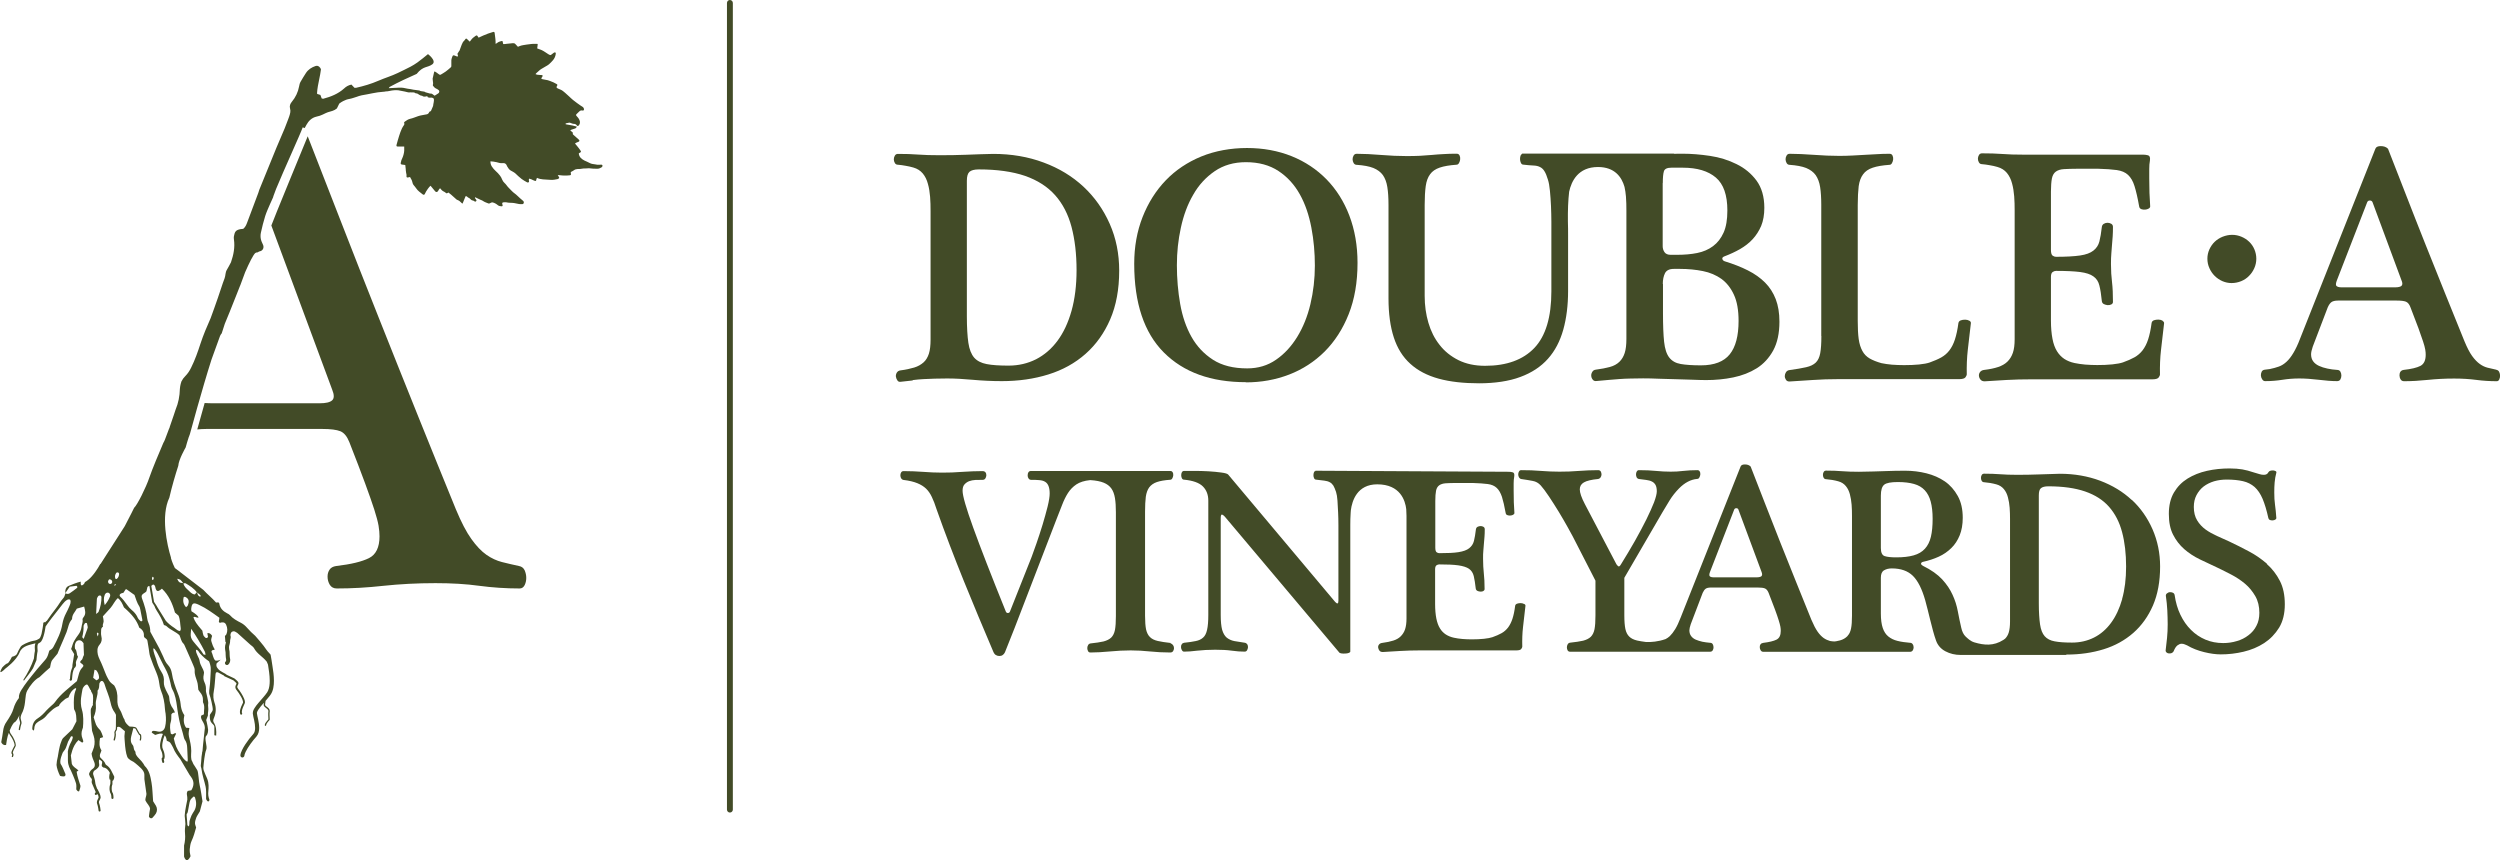 <svg width="93" height="32" viewBox="0 0 93 32" fill="none" xmlns="http://www.w3.org/2000/svg">
<g clip-path="url(#clip0_2361_2252)">
<path d="M43.553 23.919C43.355 23.897 43.193 23.873 43.069 23.844C42.945 23.816 42.846 23.767 42.779 23.699C42.709 23.632 42.663 23.54 42.634 23.416C42.61 23.296 42.596 23.126 42.596 22.907V19.032C42.596 18.809 42.606 18.625 42.624 18.48C42.645 18.335 42.687 18.218 42.751 18.13C42.818 18.042 42.914 17.974 43.037 17.932C43.161 17.89 43.327 17.861 43.532 17.847C43.564 17.847 43.592 17.829 43.61 17.794C43.631 17.759 43.641 17.72 43.645 17.681C43.645 17.642 43.645 17.606 43.624 17.571C43.606 17.539 43.578 17.521 43.539 17.521H38.345C38.306 17.521 38.275 17.539 38.257 17.571C38.236 17.603 38.229 17.645 38.229 17.691C38.229 17.73 38.239 17.766 38.264 17.801C38.285 17.833 38.32 17.851 38.366 17.851C38.479 17.851 38.578 17.851 38.663 17.861C38.748 17.868 38.819 17.886 38.875 17.921C38.932 17.953 38.974 18.006 39.002 18.073C39.031 18.144 39.048 18.236 39.048 18.357C39.048 18.47 39.023 18.633 38.971 18.845C38.918 19.057 38.854 19.284 38.783 19.521C38.709 19.758 38.638 19.984 38.561 20.203C38.486 20.419 38.423 20.593 38.377 20.716L37.568 22.755C37.554 22.786 37.529 22.804 37.49 22.804C37.458 22.804 37.434 22.786 37.419 22.755C36.872 21.403 36.469 20.363 36.204 19.63C35.939 18.898 35.808 18.441 35.808 18.257C35.808 18.151 35.83 18.073 35.879 18.02C35.928 17.967 35.981 17.928 36.052 17.9C36.123 17.875 36.2 17.858 36.289 17.854C36.377 17.854 36.465 17.851 36.55 17.851C36.596 17.851 36.632 17.833 36.653 17.801C36.674 17.769 36.688 17.73 36.692 17.688C36.692 17.645 36.685 17.606 36.663 17.575C36.639 17.543 36.603 17.525 36.55 17.525C36.314 17.525 36.063 17.536 35.801 17.553C35.536 17.575 35.285 17.582 35.042 17.582C34.812 17.582 34.579 17.571 34.342 17.553C34.105 17.536 33.862 17.525 33.611 17.525C33.572 17.525 33.54 17.543 33.522 17.575C33.501 17.606 33.494 17.645 33.494 17.684C33.494 17.723 33.505 17.759 33.522 17.794C33.544 17.826 33.572 17.847 33.611 17.854C33.823 17.879 33.992 17.921 34.123 17.974C34.254 18.027 34.363 18.095 34.448 18.176C34.533 18.257 34.607 18.364 34.664 18.487C34.724 18.611 34.784 18.763 34.84 18.944C35.155 19.835 35.494 20.72 35.851 21.605C36.211 22.489 36.579 23.374 36.96 24.265C36.981 24.311 37.01 24.347 37.048 24.368C37.087 24.393 37.13 24.403 37.176 24.403C37.222 24.403 37.264 24.393 37.299 24.368C37.335 24.343 37.363 24.311 37.384 24.265L37.741 23.367L39.31 19.294C39.38 19.117 39.451 18.944 39.511 18.781C39.575 18.615 39.645 18.47 39.727 18.342C39.808 18.215 39.914 18.105 40.041 18.02C40.168 17.936 40.338 17.882 40.55 17.861C40.553 17.861 40.557 17.861 40.56 17.861C40.564 17.861 40.568 17.861 40.571 17.861C40.776 17.875 40.938 17.907 41.059 17.957C41.179 18.006 41.274 18.077 41.341 18.169C41.408 18.261 41.451 18.381 41.476 18.526C41.5 18.671 41.511 18.845 41.511 19.05V22.924C41.511 23.14 41.5 23.31 41.476 23.434C41.451 23.558 41.405 23.65 41.338 23.717C41.267 23.784 41.172 23.83 41.052 23.862C40.928 23.89 40.765 23.915 40.564 23.936C40.525 23.943 40.493 23.965 40.476 24C40.455 24.035 40.447 24.074 40.447 24.113C40.447 24.152 40.458 24.188 40.476 24.223C40.493 24.258 40.525 24.273 40.564 24.273C40.779 24.273 41.023 24.258 41.288 24.234C41.553 24.209 41.815 24.195 42.062 24.195C42.299 24.195 42.539 24.209 42.779 24.234C43.02 24.258 43.27 24.273 43.535 24.273C43.581 24.273 43.617 24.255 43.638 24.223C43.659 24.191 43.673 24.152 43.673 24.113C43.673 24.074 43.663 24.035 43.638 24C43.613 23.965 43.585 23.943 43.542 23.936L43.553 23.919Z" fill="#424B27"/>
<path d="M56.686 22.464C56.65 22.443 56.608 22.436 56.562 22.436C56.516 22.436 56.474 22.443 56.435 22.457C56.396 22.471 56.371 22.496 56.364 22.535C56.339 22.733 56.304 22.896 56.262 23.023C56.219 23.151 56.163 23.26 56.099 23.345C56.032 23.43 55.954 23.501 55.859 23.554C55.764 23.607 55.65 23.657 55.52 23.703C55.446 23.727 55.343 23.749 55.205 23.763C55.068 23.777 54.919 23.784 54.76 23.784C54.636 23.784 54.516 23.78 54.4 23.77C54.283 23.759 54.181 23.745 54.089 23.724C53.969 23.699 53.87 23.657 53.781 23.6C53.697 23.544 53.622 23.469 53.566 23.374C53.506 23.278 53.463 23.158 53.432 23.009C53.403 22.861 53.386 22.68 53.386 22.471V21.176C53.386 21.106 53.403 21.056 53.435 21.031C53.467 21.01 53.502 20.996 53.534 20.996C53.838 20.996 54.075 21.006 54.251 21.031C54.424 21.056 54.559 21.099 54.647 21.159C54.735 21.222 54.795 21.311 54.824 21.431C54.852 21.551 54.877 21.704 54.898 21.895C54.905 21.934 54.923 21.962 54.958 21.98C54.99 21.997 55.029 22.004 55.068 22.008C55.106 22.008 55.142 22.008 55.177 21.987C55.209 21.969 55.227 21.944 55.227 21.912C55.227 21.682 55.216 21.484 55.198 21.325C55.181 21.166 55.17 20.985 55.17 20.787C55.17 20.667 55.17 20.564 55.181 20.476C55.188 20.387 55.195 20.302 55.202 20.218C55.209 20.136 55.216 20.051 55.223 19.97C55.23 19.888 55.233 19.793 55.233 19.687C55.233 19.648 55.216 19.616 55.184 19.598C55.152 19.577 55.113 19.57 55.075 19.57C55.036 19.57 55 19.581 54.965 19.598C54.93 19.616 54.912 19.648 54.905 19.687C54.884 19.864 54.859 20.009 54.831 20.122C54.803 20.235 54.742 20.324 54.654 20.394C54.566 20.465 54.435 20.511 54.258 20.54C54.085 20.568 53.845 20.578 53.541 20.578C53.509 20.578 53.474 20.568 53.442 20.543C53.41 20.522 53.393 20.462 53.393 20.37V18.639C53.393 18.473 53.403 18.346 53.421 18.254C53.439 18.162 53.481 18.095 53.541 18.052C53.601 18.01 53.682 17.985 53.781 17.978C53.884 17.971 54.018 17.967 54.191 17.967H54.785C55.014 17.974 55.202 17.988 55.343 18.006C55.484 18.024 55.597 18.073 55.679 18.151C55.76 18.226 55.824 18.339 55.873 18.484C55.919 18.629 55.965 18.831 56.011 19.085C56.018 19.124 56.039 19.152 56.074 19.163C56.11 19.177 56.149 19.181 56.188 19.177C56.226 19.177 56.262 19.163 56.29 19.149C56.318 19.131 56.336 19.11 56.336 19.085C56.315 18.827 56.308 18.551 56.308 18.254V17.978C56.308 17.886 56.315 17.804 56.329 17.73C56.343 17.638 56.325 17.585 56.276 17.571C56.226 17.557 56.177 17.55 56.124 17.55L48.913 17.511L48.952 17.521C48.916 17.521 48.892 17.539 48.881 17.567C48.867 17.599 48.86 17.638 48.86 17.677C48.86 17.716 48.867 17.755 48.884 17.79C48.902 17.826 48.927 17.843 48.959 17.843C49.079 17.858 49.178 17.868 49.259 17.879C49.34 17.889 49.411 17.907 49.467 17.939C49.524 17.967 49.566 18.013 49.602 18.066C49.633 18.123 49.669 18.201 49.701 18.3C49.725 18.378 49.746 18.487 49.754 18.625C49.761 18.763 49.771 18.912 49.778 19.064C49.785 19.216 49.789 19.375 49.789 19.535V22.344C49.789 22.464 49.75 22.479 49.669 22.393L45.69 17.656C45.666 17.624 45.577 17.596 45.432 17.578C45.288 17.557 45.125 17.543 44.949 17.532C44.772 17.521 44.595 17.518 44.426 17.518H44.051C44.012 17.518 43.984 17.535 43.966 17.567C43.949 17.599 43.941 17.638 43.941 17.677C43.941 17.716 43.949 17.755 43.966 17.79C43.984 17.826 44.009 17.843 44.041 17.843C44.376 17.875 44.613 17.96 44.747 18.095C44.881 18.229 44.949 18.406 44.949 18.622V22.875C44.949 23.112 44.934 23.296 44.903 23.43C44.874 23.561 44.825 23.66 44.754 23.72C44.684 23.784 44.592 23.826 44.479 23.848C44.362 23.872 44.221 23.894 44.047 23.911C44.009 23.919 43.977 23.936 43.959 23.972C43.938 24.003 43.931 24.042 43.934 24.081C43.934 24.12 43.949 24.156 43.97 24.191C43.991 24.226 44.016 24.241 44.047 24.241C44.178 24.241 44.341 24.23 44.535 24.205C44.729 24.184 44.952 24.17 45.203 24.17C45.44 24.17 45.645 24.18 45.821 24.205C45.998 24.23 46.157 24.241 46.302 24.241C46.34 24.241 46.372 24.223 46.39 24.191C46.408 24.159 46.422 24.12 46.425 24.081C46.425 24.042 46.422 24.007 46.401 23.972C46.379 23.94 46.351 23.919 46.312 23.911C46.16 23.89 46.03 23.869 45.917 23.848C45.803 23.826 45.712 23.78 45.634 23.72C45.56 23.657 45.503 23.561 45.464 23.43C45.429 23.299 45.411 23.115 45.411 22.875V19.276C45.411 19.191 45.425 19.145 45.45 19.142C45.475 19.142 45.517 19.167 45.57 19.227L49.817 24.269C49.831 24.29 49.86 24.301 49.906 24.308C49.951 24.315 50.001 24.315 50.05 24.311C50.1 24.311 50.142 24.301 50.178 24.287C50.213 24.272 50.231 24.258 50.231 24.237V19.542C50.231 19.383 50.234 19.227 50.245 19.068C50.245 19.036 50.248 19.007 50.252 18.979C50.298 18.629 50.485 18.017 51.234 18.017C52.093 18.017 52.276 18.625 52.312 18.94C52.315 19.025 52.322 19.107 52.322 19.195V23.002C52.322 23.168 52.304 23.303 52.269 23.409C52.234 23.515 52.177 23.6 52.107 23.671C52.036 23.742 51.941 23.795 51.831 23.83C51.718 23.866 51.584 23.894 51.425 23.915C51.365 23.922 51.322 23.943 51.298 23.979C51.269 24.014 51.262 24.053 51.269 24.099C51.276 24.141 51.294 24.177 51.319 24.209C51.343 24.237 51.386 24.255 51.439 24.255C51.63 24.241 51.845 24.23 52.086 24.216C52.326 24.202 52.569 24.195 52.82 24.195H56.403C56.502 24.195 56.566 24.177 56.59 24.141C56.615 24.106 56.629 24.078 56.629 24.056C56.622 23.805 56.629 23.561 56.657 23.321C56.682 23.08 56.714 22.822 56.746 22.546C56.753 22.514 56.739 22.485 56.7 22.468L56.686 22.464Z" fill="#424B27"/>
<path d="M79.303 18.601C78.974 18.293 78.582 18.056 78.123 17.882C77.667 17.712 77.165 17.624 76.628 17.624C76.36 17.631 76.091 17.638 75.83 17.649C75.568 17.66 75.3 17.663 75.031 17.663C74.794 17.663 74.586 17.656 74.409 17.642C74.233 17.628 74.031 17.621 73.809 17.621C73.77 17.621 73.738 17.638 73.72 17.67C73.699 17.702 73.692 17.741 73.692 17.78C73.692 17.819 73.703 17.854 73.72 17.89C73.742 17.921 73.77 17.939 73.809 17.939C73.879 17.946 73.957 17.957 74.035 17.967C74.112 17.982 74.19 17.996 74.261 18.017C74.381 18.049 74.473 18.109 74.544 18.194C74.614 18.279 74.664 18.381 74.695 18.502C74.727 18.622 74.749 18.749 74.759 18.887C74.77 19.025 74.773 19.167 74.773 19.312V23.119C74.773 23.292 74.756 23.43 74.724 23.533C74.695 23.625 74.65 23.699 74.59 23.759C74.572 23.774 74.551 23.791 74.526 23.805C74.159 24.039 73.809 24.004 73.448 23.897C73.293 23.851 73.194 23.745 73.12 23.678C73.046 23.607 72.989 23.498 72.957 23.346C72.911 23.147 72.869 22.946 72.83 22.737C72.791 22.528 72.728 22.326 72.636 22.128C72.547 21.93 72.42 21.739 72.251 21.555C72.081 21.371 71.844 21.201 71.533 21.049C71.487 21.024 71.463 20.996 71.463 20.971C71.463 20.939 71.484 20.915 71.533 20.901C71.745 20.855 71.94 20.791 72.12 20.709C72.3 20.628 72.456 20.518 72.59 20.387C72.724 20.257 72.826 20.097 72.901 19.913C72.975 19.729 73.014 19.51 73.014 19.262C73.014 18.947 72.954 18.675 72.83 18.452C72.706 18.229 72.547 18.045 72.346 17.907C72.145 17.769 71.915 17.67 71.66 17.606C71.406 17.543 71.145 17.511 70.88 17.511C70.643 17.511 70.396 17.514 70.134 17.525C69.873 17.536 69.548 17.543 69.152 17.55C68.915 17.55 68.707 17.543 68.53 17.529C68.353 17.514 68.152 17.507 67.93 17.507C67.891 17.507 67.859 17.525 67.841 17.557C67.82 17.589 67.813 17.628 67.813 17.667C67.813 17.706 67.823 17.741 67.841 17.776C67.862 17.808 67.891 17.826 67.93 17.826C68 17.833 68.078 17.843 68.156 17.854C68.233 17.868 68.311 17.882 68.382 17.904C68.502 17.936 68.594 17.996 68.664 18.081C68.735 18.165 68.784 18.268 68.816 18.388C68.848 18.509 68.869 18.636 68.88 18.774C68.891 18.912 68.894 19.053 68.894 19.199V22.907C68.894 23.105 68.883 23.264 68.859 23.381C68.848 23.437 68.831 23.491 68.809 23.537C68.809 23.537 68.809 23.54 68.806 23.544C68.788 23.582 68.763 23.614 68.739 23.643C68.731 23.653 68.725 23.66 68.717 23.671C68.65 23.738 68.562 23.791 68.449 23.823C68.406 23.834 68.353 23.844 68.304 23.855C68.283 23.855 68.265 23.862 68.24 23.862C68.187 23.862 68.141 23.855 68.096 23.848C68.088 23.848 68.081 23.848 68.074 23.844C67.997 23.823 67.919 23.788 67.841 23.735C67.767 23.682 67.689 23.604 67.615 23.498C67.541 23.392 67.463 23.243 67.382 23.052C67.205 22.617 67.018 22.153 66.82 21.661C66.622 21.169 66.424 20.674 66.227 20.179C66.029 19.68 65.838 19.192 65.651 18.71C65.463 18.229 65.287 17.776 65.124 17.355C65.071 17.302 65.001 17.277 64.909 17.277C64.824 17.277 64.771 17.302 64.75 17.355L62.517 22.981C62.45 23.154 62.386 23.292 62.319 23.402C62.252 23.512 62.185 23.597 62.117 23.664C62.068 23.71 62.015 23.745 61.959 23.774C61.676 23.873 61.421 23.89 61.234 23.883C61.103 23.866 60.99 23.848 60.898 23.827C60.775 23.798 60.676 23.749 60.609 23.682C60.538 23.614 60.492 23.522 60.464 23.398C60.439 23.278 60.425 23.108 60.425 22.889V21.495L61.845 19.053C61.916 18.93 62.004 18.785 62.107 18.618C62.209 18.452 62.326 18.307 62.457 18.172C62.669 17.957 62.895 17.836 63.139 17.815C63.17 17.815 63.199 17.797 63.216 17.762C63.237 17.727 63.248 17.688 63.252 17.649C63.252 17.61 63.252 17.575 63.23 17.539C63.213 17.507 63.184 17.49 63.146 17.49C62.955 17.49 62.778 17.5 62.619 17.518C62.457 17.539 62.301 17.546 62.149 17.546C61.965 17.546 61.782 17.536 61.602 17.518C61.421 17.5 61.209 17.49 60.966 17.49C60.934 17.49 60.906 17.507 60.888 17.539C60.867 17.571 60.86 17.61 60.86 17.649C60.86 17.688 60.867 17.723 60.884 17.759C60.902 17.79 60.93 17.812 60.969 17.819C61.068 17.833 61.16 17.843 61.241 17.854C61.322 17.865 61.393 17.882 61.453 17.914C61.513 17.942 61.556 17.988 61.587 18.042C61.616 18.098 61.633 18.176 61.633 18.275C61.633 18.367 61.598 18.505 61.531 18.686C61.46 18.866 61.365 19.078 61.245 19.323C61.125 19.567 60.98 19.832 60.821 20.119C60.658 20.405 60.485 20.695 60.301 20.992C60.263 21.06 60.227 21.084 60.203 21.067C60.178 21.049 60.153 21.024 60.132 20.992L58.955 18.749C58.832 18.512 58.768 18.332 58.768 18.204C58.768 18.091 58.818 18.006 58.92 17.946C59.022 17.886 59.199 17.843 59.446 17.819C59.485 17.812 59.517 17.794 59.542 17.759C59.563 17.727 59.577 17.688 59.577 17.649C59.577 17.61 59.566 17.575 59.549 17.539C59.528 17.507 59.496 17.49 59.45 17.49C59.22 17.49 58.983 17.5 58.74 17.518C58.496 17.539 58.252 17.546 58.008 17.546C57.786 17.546 57.556 17.536 57.327 17.518C57.097 17.497 56.849 17.49 56.584 17.49C56.553 17.49 56.524 17.507 56.507 17.539C56.486 17.571 56.478 17.61 56.478 17.649C56.478 17.688 56.489 17.723 56.507 17.759C56.528 17.79 56.553 17.812 56.584 17.819C56.754 17.843 56.899 17.868 57.016 17.89C57.132 17.911 57.231 17.964 57.316 18.059C57.394 18.144 57.496 18.282 57.623 18.47C57.747 18.657 57.871 18.852 57.994 19.053C58.114 19.255 58.224 19.439 58.319 19.613C58.415 19.782 58.475 19.896 58.503 19.949L59.351 21.601V22.896C59.351 23.112 59.34 23.282 59.316 23.406C59.291 23.529 59.245 23.621 59.178 23.689C59.107 23.756 59.012 23.802 58.892 23.834C58.768 23.862 58.605 23.887 58.404 23.908C58.365 23.915 58.333 23.936 58.316 23.972C58.295 24.007 58.288 24.046 58.288 24.085C58.288 24.124 58.298 24.159 58.316 24.195C58.337 24.227 58.365 24.244 58.404 24.244H63.615C63.661 24.244 63.693 24.227 63.714 24.191C63.736 24.156 63.743 24.117 63.743 24.078C63.743 24.039 63.732 24 63.714 23.965C63.693 23.929 63.661 23.912 63.615 23.912C63.517 23.904 63.421 23.89 63.329 23.873C63.237 23.851 63.156 23.827 63.082 23.795C63.008 23.763 62.951 23.717 62.909 23.66C62.867 23.604 62.845 23.533 62.845 23.448C62.845 23.395 62.863 23.321 62.895 23.222L63.34 22.054C63.372 21.983 63.411 21.93 63.45 21.902C63.488 21.873 63.555 21.856 63.647 21.856H65.386C65.509 21.856 65.601 21.866 65.658 21.891C65.714 21.916 65.757 21.969 65.792 22.054C65.891 22.305 65.969 22.51 66.029 22.673C66.089 22.836 66.135 22.967 66.166 23.07C66.198 23.172 66.219 23.253 66.23 23.31C66.241 23.37 66.244 23.423 66.244 23.469C66.244 23.636 66.191 23.742 66.085 23.795C65.979 23.848 65.817 23.887 65.591 23.915C65.545 23.922 65.513 23.94 65.492 23.968C65.47 23.997 65.463 24.032 65.463 24.071C65.463 24.117 65.474 24.159 65.499 24.195C65.52 24.23 65.555 24.248 65.601 24.248H71.049C71.095 24.248 71.131 24.23 71.152 24.198C71.173 24.166 71.187 24.127 71.187 24.088C71.187 24.043 71.177 24 71.152 23.965C71.127 23.929 71.099 23.912 71.056 23.912C70.88 23.897 70.721 23.876 70.586 23.841C70.452 23.809 70.339 23.752 70.247 23.678C70.155 23.604 70.085 23.498 70.039 23.363C69.993 23.229 69.968 23.048 69.968 22.825V21.491C69.968 21.353 70.007 21.261 70.088 21.215C70.166 21.169 70.261 21.145 70.374 21.145C70.71 21.145 70.972 21.237 71.159 21.421C71.346 21.605 71.498 21.909 71.618 22.33C71.643 22.429 71.675 22.542 71.707 22.67C71.738 22.797 71.774 22.931 71.805 23.066C71.837 23.2 71.873 23.335 71.908 23.466C71.943 23.597 71.982 23.721 72.021 23.83C72.081 24 72.194 24.134 72.367 24.227C72.54 24.319 72.728 24.364 72.939 24.364H76.879L76.844 24.35C76.844 24.35 76.868 24.35 76.879 24.35C77.374 24.35 77.833 24.283 78.257 24.152C78.681 24.021 79.048 23.816 79.359 23.544C79.67 23.271 79.914 22.928 80.091 22.521C80.267 22.111 80.356 21.629 80.356 21.077C80.356 20.575 80.26 20.115 80.073 19.687C79.886 19.262 79.628 18.894 79.299 18.59L79.303 18.601ZM65.531 21.431C65.499 21.46 65.435 21.477 65.343 21.477H63.753C63.679 21.477 63.63 21.463 63.605 21.438C63.58 21.414 63.58 21.357 63.615 21.268L64.513 18.954C64.527 18.923 64.552 18.905 64.591 18.905C64.629 18.905 64.658 18.923 64.668 18.954L65.527 21.268C65.559 21.346 65.559 21.403 65.527 21.431H65.531ZM70.544 20.734C70.353 20.734 70.208 20.72 70.113 20.688C70.018 20.66 69.968 20.557 69.968 20.387V18.438C69.968 18.233 70.01 18.098 70.092 18.031C70.173 17.964 70.343 17.932 70.601 17.932C70.837 17.932 71.039 17.957 71.201 18.003C71.367 18.049 71.498 18.127 71.6 18.236C71.703 18.346 71.777 18.487 71.823 18.661C71.869 18.834 71.894 19.047 71.894 19.298C71.894 19.563 71.873 19.782 71.83 19.966C71.788 20.147 71.713 20.296 71.608 20.412C71.501 20.529 71.364 20.61 71.187 20.66C71.014 20.709 70.798 20.734 70.54 20.734H70.544ZM78.946 22.284C78.847 22.634 78.709 22.928 78.532 23.169C78.356 23.409 78.144 23.593 77.897 23.717C77.649 23.841 77.377 23.904 77.08 23.904C76.812 23.904 76.596 23.89 76.434 23.858C76.271 23.83 76.148 23.763 76.063 23.667C75.978 23.572 75.918 23.423 75.89 23.229C75.862 23.034 75.844 22.772 75.844 22.443V18.427C75.844 18.296 75.868 18.208 75.921 18.162C75.975 18.116 76.066 18.091 76.197 18.091C76.738 18.091 77.194 18.155 77.564 18.282C77.935 18.41 78.236 18.601 78.458 18.855C78.681 19.11 78.844 19.422 78.942 19.797C79.041 20.168 79.091 20.596 79.091 21.077C79.091 21.534 79.041 21.934 78.942 22.284H78.946Z" fill="#424B27"/>
<path d="M84.334 20.975C84.136 20.802 83.913 20.646 83.666 20.515C83.419 20.384 83.172 20.257 82.921 20.14C82.776 20.073 82.627 20.005 82.472 19.938C82.317 19.867 82.175 19.79 82.048 19.698C81.921 19.606 81.815 19.492 81.734 19.358C81.652 19.224 81.61 19.057 81.61 18.859C81.61 18.693 81.642 18.548 81.709 18.42C81.776 18.293 81.864 18.183 81.974 18.098C82.087 18.013 82.214 17.95 82.362 17.904C82.511 17.861 82.666 17.84 82.832 17.84C83.069 17.84 83.27 17.861 83.44 17.9C83.61 17.939 83.751 18.013 83.871 18.116C83.988 18.222 84.087 18.367 84.168 18.555C84.246 18.742 84.32 18.983 84.383 19.273C84.391 19.305 84.408 19.33 84.444 19.344C84.475 19.358 84.511 19.361 84.546 19.358C84.581 19.358 84.613 19.344 84.641 19.33C84.666 19.312 84.68 19.294 84.68 19.276C84.666 19.085 84.652 18.919 84.631 18.781C84.61 18.643 84.603 18.488 84.603 18.318C84.603 18.187 84.606 18.059 84.617 17.943C84.627 17.822 84.648 17.706 84.68 17.585C84.687 17.561 84.68 17.539 84.652 17.525C84.627 17.511 84.595 17.504 84.564 17.5C84.532 17.5 84.496 17.5 84.461 17.511C84.426 17.522 84.401 17.539 84.387 17.564C84.355 17.631 84.299 17.663 84.217 17.663C84.164 17.663 84.111 17.656 84.055 17.638C83.998 17.621 83.928 17.599 83.843 17.575C83.684 17.522 83.543 17.483 83.412 17.461C83.285 17.44 83.126 17.426 82.942 17.426C82.652 17.426 82.373 17.454 82.101 17.515C81.832 17.575 81.592 17.67 81.38 17.801C81.168 17.932 80.999 18.105 80.871 18.321C80.744 18.537 80.681 18.802 80.681 19.117C80.681 19.432 80.734 19.687 80.84 19.892C80.946 20.101 81.084 20.278 81.253 20.427C81.423 20.575 81.617 20.703 81.836 20.809C82.055 20.915 82.271 21.017 82.486 21.116C82.652 21.194 82.825 21.283 83.009 21.378C83.193 21.474 83.362 21.587 83.514 21.714C83.666 21.842 83.793 21.997 83.896 22.174C83.998 22.351 84.048 22.56 84.048 22.797C84.048 22.981 84.013 23.144 83.938 23.282C83.868 23.42 83.769 23.537 83.641 23.632C83.518 23.728 83.373 23.802 83.21 23.848C83.048 23.898 82.878 23.922 82.702 23.922C82.465 23.922 82.246 23.88 82.044 23.795C81.843 23.71 81.663 23.59 81.507 23.434C81.348 23.278 81.218 23.091 81.112 22.871C81.006 22.652 80.935 22.404 80.896 22.135C80.889 22.096 80.868 22.068 80.833 22.05C80.797 22.033 80.758 22.026 80.719 22.029C80.681 22.029 80.645 22.047 80.61 22.075C80.578 22.1 80.564 22.135 80.571 22.174C80.596 22.358 80.617 22.535 80.624 22.709C80.631 22.882 80.638 23.052 80.638 23.222C80.638 23.392 80.631 23.561 80.614 23.731C80.596 23.901 80.578 24.057 80.561 24.202C80.561 24.227 80.571 24.251 80.596 24.273C80.617 24.294 80.649 24.304 80.684 24.308C80.719 24.308 80.755 24.308 80.787 24.294C80.819 24.28 80.847 24.255 80.864 24.216C80.903 24.117 80.949 24.05 81.002 24.007C81.055 23.968 81.105 23.947 81.151 23.947C81.197 23.947 81.235 23.954 81.264 23.968C81.292 23.982 81.324 23.993 81.359 24.007C81.55 24.12 81.762 24.202 81.992 24.258C82.221 24.315 82.43 24.343 82.613 24.343C82.896 24.343 83.179 24.311 83.461 24.244C83.744 24.177 83.998 24.071 84.228 23.922C84.454 23.774 84.638 23.583 84.783 23.349C84.924 23.116 84.995 22.825 84.995 22.482C84.995 22.139 84.935 21.849 84.811 21.608C84.687 21.368 84.528 21.159 84.33 20.985L84.334 20.975Z" fill="#424B27"/>
<path d="M27.152 0C27.092 0 27.043 0.05 27.043 0.11V30.118C27.043 30.178 27.092 30.227 27.152 30.227C27.213 30.227 27.262 30.178 27.262 30.118V0.11C27.262 0.05 27.213 0 27.152 0Z" fill="#424B27"/>
<path d="M33.953 14.139C34.091 14.121 34.225 14.111 34.356 14.103C34.487 14.096 34.624 14.089 34.766 14.086C34.907 14.082 35.062 14.079 35.236 14.079C35.518 14.079 35.833 14.096 36.182 14.128C36.532 14.16 36.896 14.178 37.267 14.178C37.889 14.178 38.465 14.096 38.998 13.93C39.532 13.764 39.991 13.509 40.38 13.166C40.769 12.823 41.076 12.395 41.299 11.881C41.521 11.368 41.634 10.763 41.634 10.07C41.634 9.44 41.518 8.86 41.281 8.325C41.044 7.791 40.719 7.331 40.306 6.946C39.892 6.56 39.398 6.259 38.825 6.047C38.249 5.831 37.624 5.725 36.946 5.725C36.606 5.732 36.271 5.743 35.942 5.757C35.61 5.771 35.278 5.774 34.939 5.774C34.642 5.774 34.381 5.767 34.158 5.75C33.935 5.732 33.681 5.725 33.402 5.725C33.352 5.725 33.314 5.746 33.289 5.789C33.264 5.831 33.25 5.877 33.25 5.927C33.25 5.976 33.264 6.022 33.289 6.065C33.314 6.107 33.352 6.128 33.402 6.128C33.494 6.135 33.589 6.149 33.688 6.167C33.787 6.185 33.882 6.203 33.974 6.231C34.123 6.273 34.239 6.348 34.328 6.454C34.416 6.56 34.48 6.691 34.518 6.839C34.561 6.988 34.586 7.151 34.6 7.324C34.614 7.498 34.617 7.674 34.617 7.858V12.639C34.617 12.854 34.596 13.028 34.554 13.159C34.511 13.29 34.448 13.399 34.356 13.481C34.264 13.562 34.151 13.629 34.01 13.672C33.868 13.714 33.699 13.753 33.501 13.778C33.434 13.785 33.388 13.817 33.359 13.866C33.331 13.916 33.321 13.966 33.328 14.015C33.335 14.065 33.356 14.111 33.384 14.153C33.413 14.195 33.451 14.21 33.501 14.203C33.667 14.185 33.815 14.171 33.953 14.153V14.139ZM35.967 6.726C35.967 6.56 35.999 6.45 36.066 6.39C36.133 6.333 36.246 6.302 36.412 6.302C37.091 6.302 37.663 6.383 38.129 6.542C38.596 6.705 38.97 6.946 39.253 7.264C39.535 7.582 39.737 7.975 39.861 8.442C39.984 8.909 40.048 9.447 40.048 10.049C40.048 10.618 39.984 11.124 39.861 11.563C39.737 12.002 39.564 12.373 39.341 12.674C39.119 12.975 38.85 13.205 38.543 13.364C38.232 13.52 37.893 13.601 37.518 13.601C37.179 13.601 36.907 13.583 36.705 13.544C36.504 13.505 36.349 13.428 36.239 13.304C36.133 13.18 36.059 12.996 36.023 12.752C35.988 12.508 35.967 12.179 35.967 11.765V6.723V6.726Z" fill="#424B27"/>
<path d="M46.345 14.224C46.914 14.224 47.451 14.128 47.956 13.934C48.461 13.739 48.899 13.453 49.277 13.078C49.652 12.702 49.952 12.239 50.171 11.687C50.39 11.135 50.5 10.502 50.5 9.78C50.5 9.136 50.397 8.549 50.196 8.021C49.995 7.494 49.712 7.048 49.348 6.673C48.984 6.302 48.55 6.012 48.048 5.81C47.543 5.608 46.991 5.506 46.387 5.506C45.783 5.506 45.2 5.612 44.688 5.821C44.175 6.033 43.734 6.326 43.366 6.709C42.999 7.091 42.713 7.544 42.504 8.074C42.296 8.605 42.193 9.182 42.193 9.812C42.193 11.277 42.561 12.377 43.296 13.113C44.031 13.849 45.048 14.217 46.345 14.217V14.224ZM43.928 8.471C44.027 8.011 44.179 7.6 44.388 7.243C44.592 6.882 44.861 6.592 45.186 6.369C45.511 6.146 45.9 6.033 46.345 6.033C46.825 6.033 47.228 6.143 47.56 6.362C47.892 6.581 48.154 6.871 48.355 7.232C48.557 7.593 48.694 8.004 48.783 8.467C48.871 8.931 48.913 9.401 48.913 9.882C48.913 10.364 48.857 10.855 48.747 11.315C48.638 11.775 48.472 12.182 48.256 12.533C48.041 12.883 47.779 13.169 47.468 13.382C47.157 13.598 46.801 13.704 46.394 13.704C45.882 13.704 45.458 13.598 45.122 13.382C44.787 13.166 44.522 12.883 44.324 12.533C44.126 12.182 43.985 11.772 43.903 11.308C43.822 10.845 43.78 10.364 43.78 9.868C43.78 9.373 43.829 8.931 43.928 8.471Z" fill="#424B27"/>
<path d="M50.475 6.132C50.73 6.15 50.935 6.188 51.09 6.249C51.242 6.312 51.362 6.401 51.444 6.514C51.525 6.631 51.581 6.779 51.609 6.96C51.638 7.14 51.652 7.36 51.652 7.618V11.096C51.652 11.666 51.719 12.154 51.85 12.554C51.98 12.954 52.185 13.283 52.465 13.534C52.74 13.785 53.093 13.969 53.517 14.086C53.941 14.203 54.447 14.259 55.023 14.259C55.599 14.259 56.139 14.181 56.559 14.022C56.98 13.867 57.323 13.64 57.584 13.346C57.846 13.053 58.033 12.692 58.153 12.267C58.273 11.839 58.333 11.358 58.333 10.82V8.757C58.333 8.609 58.333 8.435 58.326 8.237C58.323 8.039 58.326 7.841 58.333 7.646C58.34 7.466 58.354 7.296 58.372 7.133C58.457 6.737 58.708 6.213 59.446 6.213C60.072 6.213 60.329 6.592 60.432 6.953C60.457 7.066 60.474 7.183 60.485 7.307C60.499 7.48 60.502 7.657 60.502 7.841V12.61C60.502 12.826 60.481 13 60.439 13.13C60.397 13.261 60.333 13.371 60.241 13.46C60.149 13.548 60.033 13.612 59.888 13.651C59.743 13.69 59.573 13.725 59.372 13.75C59.305 13.757 59.259 13.785 59.231 13.838C59.202 13.888 59.188 13.937 59.195 13.987C59.199 14.036 59.216 14.082 59.252 14.125C59.284 14.167 59.33 14.181 59.39 14.174C59.563 14.157 59.718 14.143 59.856 14.132C59.994 14.121 60.124 14.111 60.252 14.1C60.379 14.089 60.513 14.086 60.654 14.082C60.796 14.079 60.951 14.075 61.124 14.075C61.297 14.075 61.502 14.079 61.714 14.089C61.926 14.097 62.135 14.104 62.34 14.107C62.545 14.111 62.746 14.118 62.94 14.125C63.135 14.132 63.311 14.139 63.467 14.139C63.813 14.139 64.152 14.107 64.477 14.04C64.802 13.973 65.096 13.859 65.35 13.7C65.604 13.541 65.809 13.318 65.965 13.035C66.117 12.752 66.195 12.398 66.195 11.966C66.195 11.645 66.148 11.365 66.057 11.128C65.965 10.891 65.834 10.686 65.661 10.512C65.488 10.339 65.276 10.187 65.021 10.059C64.771 9.932 64.481 9.819 64.159 9.72C64.11 9.702 64.082 9.674 64.071 9.631C64.06 9.589 64.092 9.557 64.159 9.532C64.357 9.458 64.548 9.369 64.728 9.267C64.908 9.164 65.067 9.04 65.198 8.899C65.329 8.757 65.435 8.591 65.516 8.403C65.594 8.212 65.633 7.989 65.633 7.731C65.633 7.317 65.534 6.981 65.343 6.719C65.149 6.457 64.901 6.252 64.597 6.104C64.297 5.955 63.969 5.852 63.612 5.799C63.255 5.746 62.919 5.718 62.594 5.718C62.495 5.718 62.386 5.718 62.269 5.721L62.276 5.714H56.609L56.627 5.725C56.602 5.736 56.581 5.75 56.57 5.778C56.552 5.821 56.545 5.867 56.545 5.916C56.545 5.966 56.556 6.015 56.577 6.058C56.598 6.104 56.63 6.125 56.669 6.125C56.817 6.142 56.941 6.153 57.04 6.157C57.139 6.16 57.22 6.178 57.287 6.213C57.355 6.245 57.411 6.298 57.453 6.369C57.499 6.44 57.542 6.546 57.584 6.687C57.616 6.786 57.641 6.924 57.658 7.105C57.676 7.282 57.687 7.469 57.697 7.664C57.704 7.859 57.711 8.057 57.711 8.255V10.838C57.711 11.797 57.499 12.501 57.079 12.943C56.658 13.385 56.047 13.608 55.245 13.608C54.864 13.608 54.535 13.537 54.252 13.396C53.97 13.254 53.736 13.067 53.553 12.83C53.365 12.593 53.228 12.32 53.136 12.005C53.044 11.691 52.998 11.361 52.998 11.011V7.621C52.998 7.338 53.012 7.108 53.037 6.924C53.062 6.744 53.115 6.595 53.2 6.482C53.281 6.369 53.401 6.288 53.56 6.234C53.715 6.181 53.924 6.146 54.178 6.128C54.221 6.128 54.252 6.107 54.277 6.061C54.302 6.015 54.316 5.969 54.319 5.92C54.323 5.87 54.316 5.824 54.295 5.782C54.274 5.739 54.238 5.718 54.189 5.718C54.016 5.718 53.853 5.721 53.705 5.732C53.556 5.739 53.408 5.75 53.263 5.764C53.118 5.778 52.97 5.785 52.818 5.796C52.666 5.803 52.503 5.806 52.327 5.806C52.03 5.806 51.712 5.792 51.373 5.764C51.034 5.736 50.733 5.721 50.468 5.721C50.419 5.721 50.38 5.743 50.355 5.785C50.331 5.828 50.316 5.874 50.316 5.923C50.316 5.973 50.331 6.022 50.355 6.065C50.38 6.107 50.419 6.132 50.468 6.132H50.475ZM61.856 6.811C61.856 6.606 61.87 6.457 61.898 6.369C61.926 6.28 62.022 6.238 62.177 6.238H62.598C63.135 6.238 63.545 6.362 63.831 6.606C64.117 6.85 64.258 7.257 64.258 7.83C64.258 8.17 64.212 8.446 64.117 8.655C64.022 8.867 63.891 9.033 63.725 9.157C63.559 9.281 63.364 9.366 63.135 9.412C62.909 9.458 62.658 9.479 62.386 9.479H62.149C62.043 9.479 61.965 9.447 61.919 9.38C61.873 9.313 61.852 9.238 61.852 9.157V6.811H61.856ZM61.856 10.562C61.856 10.406 61.884 10.272 61.937 10.165C61.99 10.059 62.099 10.003 62.266 10.003H62.502C62.799 10.003 63.082 10.031 63.347 10.084C63.612 10.137 63.841 10.236 64.036 10.374C64.23 10.516 64.385 10.71 64.502 10.965C64.619 11.216 64.675 11.542 64.675 11.938C64.675 12.494 64.566 12.908 64.347 13.18C64.128 13.453 63.771 13.591 63.273 13.591C62.958 13.591 62.707 13.573 62.523 13.541C62.336 13.509 62.195 13.428 62.096 13.3C61.997 13.173 61.934 12.978 61.905 12.717C61.877 12.455 61.863 12.101 61.863 11.655V10.562H61.856Z" fill="#424B27"/>
<path d="M67.755 12.501C67.755 12.773 67.741 12.986 67.712 13.141C67.684 13.293 67.628 13.41 67.546 13.488C67.465 13.566 67.345 13.626 67.186 13.661C67.031 13.697 66.822 13.732 66.568 13.767C66.511 13.774 66.465 13.803 66.437 13.849C66.409 13.895 66.394 13.941 66.394 13.99C66.394 14.04 66.409 14.086 66.437 14.128C66.465 14.171 66.508 14.192 66.568 14.192C66.857 14.174 67.151 14.157 67.447 14.135C67.744 14.114 68.055 14.104 68.377 14.104H72.878C73.002 14.104 73.079 14.082 73.115 14.036C73.146 13.99 73.164 13.955 73.164 13.93C73.157 13.615 73.168 13.307 73.203 13.007C73.235 12.706 73.274 12.38 73.316 12.03C73.323 11.988 73.305 11.956 73.26 11.931C73.213 11.906 73.164 11.892 73.104 11.892C73.044 11.892 72.991 11.899 72.942 11.917C72.892 11.935 72.864 11.966 72.853 12.016C72.821 12.264 72.775 12.469 72.722 12.632C72.669 12.794 72.599 12.929 72.517 13.035C72.436 13.141 72.334 13.23 72.214 13.297C72.094 13.364 71.952 13.424 71.786 13.484C71.694 13.516 71.564 13.541 71.39 13.559C71.217 13.576 71.03 13.583 70.832 13.583C70.677 13.583 70.525 13.576 70.38 13.566C70.235 13.552 70.104 13.534 69.988 13.509C69.815 13.46 69.67 13.403 69.553 13.336C69.437 13.268 69.345 13.177 69.281 13.056C69.214 12.936 69.168 12.787 69.143 12.61C69.119 12.434 69.108 12.211 69.108 11.945V7.625C69.108 7.342 69.122 7.112 69.143 6.928C69.168 6.748 69.221 6.599 69.306 6.486C69.387 6.372 69.507 6.291 69.666 6.238C69.822 6.185 70.03 6.15 70.284 6.132C70.327 6.132 70.359 6.111 70.383 6.065C70.408 6.019 70.422 5.973 70.426 5.923C70.429 5.874 70.422 5.828 70.401 5.785C70.38 5.743 70.345 5.721 70.295 5.721C70.122 5.721 69.96 5.725 69.811 5.736C69.663 5.743 69.514 5.753 69.37 5.76C69.225 5.767 69.076 5.778 68.924 5.785C68.772 5.792 68.606 5.799 68.433 5.799C68.136 5.799 67.818 5.785 67.479 5.76C67.14 5.736 66.84 5.721 66.575 5.721C66.525 5.721 66.486 5.743 66.462 5.785C66.437 5.828 66.423 5.874 66.423 5.923C66.423 5.973 66.437 6.022 66.462 6.065C66.486 6.107 66.525 6.132 66.575 6.132C66.829 6.15 67.034 6.188 67.189 6.249C67.341 6.312 67.462 6.401 67.543 6.514C67.624 6.631 67.681 6.779 67.709 6.96C67.737 7.14 67.751 7.36 67.751 7.618V12.497L67.755 12.501Z" fill="#424B27"/>
<path d="M80.447 11.927C80.401 11.903 80.348 11.889 80.291 11.889C80.235 11.889 80.178 11.896 80.129 11.913C80.079 11.931 80.051 11.963 80.04 12.012C80.008 12.26 79.963 12.465 79.91 12.628C79.857 12.791 79.786 12.925 79.705 13.031C79.623 13.137 79.521 13.226 79.401 13.293C79.281 13.36 79.139 13.421 78.973 13.481C78.881 13.512 78.751 13.537 78.578 13.555C78.404 13.573 78.217 13.58 78.019 13.58C77.864 13.58 77.712 13.573 77.567 13.562C77.422 13.548 77.291 13.53 77.175 13.505C77.026 13.474 76.899 13.421 76.79 13.35C76.684 13.279 76.592 13.184 76.518 13.063C76.444 12.943 76.387 12.791 76.352 12.603C76.316 12.416 76.295 12.193 76.295 11.927V10.3C76.295 10.208 76.316 10.148 76.359 10.119C76.401 10.091 76.44 10.077 76.482 10.077C76.864 10.077 77.161 10.091 77.38 10.119C77.599 10.148 77.765 10.201 77.874 10.282C77.987 10.36 78.062 10.473 78.097 10.622C78.136 10.77 78.164 10.965 78.189 11.206C78.196 11.255 78.221 11.29 78.263 11.312C78.305 11.333 78.351 11.344 78.401 11.351C78.45 11.354 78.496 11.347 78.539 11.326C78.581 11.305 78.602 11.273 78.602 11.234C78.602 10.944 78.592 10.7 78.567 10.494C78.542 10.293 78.528 10.066 78.528 9.819C78.528 9.67 78.532 9.539 78.542 9.426C78.549 9.313 78.56 9.206 78.567 9.104C78.574 9.001 78.585 8.899 78.592 8.793C78.599 8.69 78.602 8.57 78.602 8.439C78.602 8.389 78.581 8.35 78.539 8.325C78.496 8.301 78.45 8.287 78.401 8.287C78.351 8.287 78.305 8.301 78.263 8.325C78.221 8.35 78.196 8.389 78.189 8.439C78.164 8.662 78.132 8.846 78.097 8.984C78.062 9.122 77.984 9.238 77.874 9.323C77.761 9.412 77.599 9.472 77.38 9.504C77.161 9.536 76.86 9.553 76.482 9.553C76.44 9.553 76.401 9.539 76.359 9.511C76.316 9.482 76.295 9.408 76.295 9.295V7.122C76.295 6.917 76.309 6.754 76.331 6.638C76.355 6.521 76.405 6.436 76.479 6.383C76.553 6.33 76.656 6.298 76.783 6.291C76.91 6.284 77.083 6.277 77.299 6.277H78.044C78.334 6.284 78.567 6.302 78.744 6.326C78.92 6.351 79.062 6.411 79.164 6.507C79.266 6.602 79.348 6.74 79.404 6.924C79.461 7.105 79.521 7.36 79.577 7.681C79.585 7.731 79.613 7.763 79.659 7.781C79.705 7.798 79.751 7.802 79.8 7.798C79.85 7.795 79.892 7.781 79.931 7.759C79.966 7.738 79.987 7.713 79.987 7.678C79.963 7.356 79.952 7.006 79.952 6.634V6.287C79.952 6.171 79.959 6.068 79.977 5.976C79.994 5.859 79.97 5.796 79.91 5.778C79.85 5.76 79.782 5.753 79.719 5.753H75.267C74.97 5.753 74.709 5.746 74.486 5.728C74.264 5.711 74.009 5.704 73.73 5.704C73.681 5.704 73.642 5.725 73.617 5.767C73.592 5.81 73.578 5.856 73.578 5.905C73.578 5.955 73.592 6.001 73.617 6.043C73.642 6.086 73.681 6.107 73.73 6.107C73.822 6.114 73.917 6.128 74.016 6.146C74.115 6.164 74.211 6.181 74.302 6.21C74.451 6.252 74.567 6.326 74.656 6.432C74.744 6.539 74.808 6.67 74.847 6.818C74.889 6.967 74.914 7.13 74.928 7.303C74.942 7.476 74.945 7.653 74.945 7.837V12.617C74.945 12.826 74.924 12.992 74.878 13.127C74.832 13.258 74.765 13.367 74.673 13.456C74.582 13.544 74.465 13.608 74.327 13.654C74.189 13.7 74.016 13.736 73.818 13.76C73.744 13.767 73.691 13.796 73.656 13.842C73.624 13.888 73.61 13.937 73.617 13.99C73.624 14.043 73.645 14.089 73.681 14.128C73.712 14.164 73.762 14.185 73.829 14.185C74.069 14.167 74.338 14.153 74.642 14.135C74.942 14.118 75.249 14.111 75.564 14.111H80.065C80.189 14.111 80.266 14.089 80.302 14.043C80.334 13.997 80.351 13.962 80.351 13.937C80.344 13.622 80.355 13.314 80.39 13.014C80.422 12.713 80.461 12.387 80.503 12.037C80.51 11.995 80.493 11.963 80.447 11.938V11.927Z" fill="#424B27"/>
<path d="M82.387 10.264C82.469 10.346 82.564 10.409 82.674 10.459C82.783 10.505 82.896 10.53 83.013 10.53C83.14 10.53 83.26 10.505 83.373 10.459C83.483 10.413 83.582 10.349 83.663 10.264C83.744 10.183 83.811 10.088 83.861 9.974C83.91 9.865 83.935 9.744 83.935 9.624C83.935 9.504 83.91 9.387 83.864 9.277C83.818 9.168 83.755 9.076 83.67 8.994C83.589 8.916 83.493 8.853 83.384 8.807C83.274 8.761 83.161 8.736 83.037 8.736C82.914 8.736 82.797 8.761 82.68 8.807C82.567 8.853 82.469 8.916 82.387 8.994C82.306 9.072 82.239 9.168 82.189 9.277C82.14 9.387 82.115 9.5 82.115 9.624C82.115 9.748 82.14 9.865 82.189 9.974C82.239 10.088 82.306 10.183 82.387 10.264Z" fill="#424B27"/>
<path d="M92.862 13.753C92.745 13.729 92.639 13.704 92.54 13.679C92.441 13.654 92.342 13.608 92.25 13.541C92.155 13.474 92.059 13.375 91.964 13.244C91.869 13.113 91.773 12.925 91.674 12.685C91.452 12.14 91.215 11.556 90.968 10.94C90.72 10.325 90.473 9.702 90.222 9.079C89.975 8.453 89.731 7.841 89.498 7.236C89.261 6.631 89.042 6.065 88.834 5.534C88.767 5.467 88.678 5.435 88.562 5.435C88.456 5.435 88.388 5.467 88.364 5.534L85.562 12.6C85.481 12.816 85.396 12.992 85.315 13.127C85.233 13.265 85.149 13.375 85.06 13.456C84.972 13.537 84.88 13.598 84.774 13.636C84.672 13.672 84.559 13.704 84.435 13.729L84.248 13.753C84.191 13.76 84.149 13.789 84.131 13.835C84.11 13.881 84.103 13.927 84.106 13.976C84.11 14.026 84.127 14.072 84.156 14.114C84.184 14.157 84.219 14.178 84.262 14.178C84.492 14.178 84.707 14.16 84.905 14.128C85.103 14.097 85.311 14.079 85.527 14.079C85.756 14.079 86.004 14.097 86.258 14.128C86.512 14.16 86.742 14.178 86.94 14.178C86.996 14.178 87.039 14.157 87.064 14.111C87.088 14.065 87.099 14.019 87.099 13.969C87.099 13.92 87.088 13.874 87.064 13.828C87.039 13.782 86.996 13.76 86.94 13.76C86.816 13.753 86.696 13.736 86.58 13.711C86.463 13.686 86.361 13.654 86.269 13.612C86.177 13.569 86.106 13.516 86.053 13.445C86 13.375 85.972 13.286 85.972 13.18C85.972 13.113 85.993 13.017 86.035 12.893L86.594 11.429C86.636 11.337 86.682 11.273 86.731 11.238C86.781 11.202 86.862 11.181 86.979 11.181H89.162C89.318 11.181 89.434 11.195 89.501 11.223C89.572 11.252 89.629 11.322 89.668 11.429C89.791 11.743 89.89 12.002 89.964 12.204C90.038 12.405 90.095 12.572 90.137 12.699C90.18 12.826 90.205 12.929 90.219 13.003C90.233 13.077 90.236 13.145 90.236 13.201C90.236 13.406 90.169 13.544 90.038 13.612C89.908 13.679 89.699 13.729 89.42 13.76C89.364 13.767 89.321 13.792 89.297 13.828C89.272 13.863 89.261 13.909 89.261 13.959C89.261 14.015 89.275 14.068 89.304 14.114C89.332 14.16 89.374 14.181 89.434 14.181C89.717 14.181 90.01 14.164 90.314 14.132C90.621 14.1 90.947 14.082 91.293 14.082C91.597 14.082 91.872 14.1 92.116 14.132C92.36 14.164 92.614 14.181 92.879 14.181C92.922 14.181 92.95 14.16 92.971 14.118C92.992 14.075 93.003 14.029 93.003 13.98C93.003 13.93 92.992 13.884 92.971 13.838C92.95 13.792 92.915 13.767 92.865 13.757L92.862 13.753ZM89.339 10.633C89.297 10.668 89.219 10.689 89.102 10.689H87.106C87.014 10.689 86.954 10.671 86.919 10.64C86.883 10.608 86.891 10.537 86.933 10.427L88.06 7.522C88.078 7.48 88.109 7.459 88.159 7.459C88.208 7.459 88.24 7.48 88.258 7.522L89.335 10.427C89.378 10.526 89.378 10.594 89.335 10.633H89.339Z" fill="#424B27"/>
<path d="M19.308 21.056C19.079 21.007 18.867 20.957 18.672 20.908C18.478 20.858 18.284 20.77 18.096 20.639C17.909 20.508 17.722 20.313 17.535 20.051C17.347 19.79 17.157 19.422 16.959 18.947C16.517 17.868 16.054 16.722 15.563 15.505C15.072 14.287 14.584 13.063 14.093 11.828C13.602 10.594 13.125 9.38 12.662 8.188C12.231 7.084 11.829 6.047 11.447 5.07C11.447 5.07 10.087 8.372 10.094 8.389L12.355 14.489C12.436 14.684 12.436 14.822 12.355 14.893C12.274 14.967 12.118 15.002 11.889 15.002H7.949C7.893 15.002 7.656 14.999 7.613 14.992L7.338 15.975C7.405 15.965 7.596 15.957 7.681 15.957H11.988C12.299 15.957 12.521 15.986 12.662 16.042C12.8 16.099 12.91 16.233 12.995 16.446C13.238 17.069 13.436 17.578 13.581 17.978C13.729 18.378 13.842 18.707 13.924 18.958C14.005 19.213 14.058 19.411 14.083 19.559C14.107 19.708 14.118 19.839 14.118 19.952C14.118 20.359 13.987 20.632 13.726 20.762C13.464 20.893 13.058 20.992 12.503 21.056C12.39 21.074 12.309 21.116 12.26 21.191C12.21 21.265 12.185 21.35 12.185 21.449C12.185 21.562 12.214 21.665 12.27 21.757C12.327 21.845 12.412 21.891 12.528 21.891C13.083 21.891 13.662 21.859 14.266 21.792C14.871 21.728 15.514 21.693 16.199 21.693C16.803 21.693 17.344 21.725 17.828 21.792C18.308 21.856 18.81 21.891 19.333 21.891C19.414 21.891 19.474 21.849 19.517 21.767C19.556 21.686 19.577 21.598 19.577 21.498C19.577 21.399 19.556 21.307 19.517 21.215C19.474 21.127 19.407 21.074 19.308 21.056Z" fill="#424B27"/>
<path d="M22.301 6.128C22.245 6.135 22.192 6.125 22.139 6.114C22.072 6.104 22.005 6.1 21.945 6.068C21.881 6.033 21.81 6.004 21.743 5.973C21.634 5.916 21.542 5.845 21.531 5.704C21.542 5.697 21.556 5.69 21.57 5.682C21.616 5.658 21.623 5.644 21.595 5.601C21.556 5.541 21.51 5.484 21.464 5.428C21.443 5.399 21.418 5.371 21.39 5.339C21.411 5.325 21.425 5.314 21.439 5.307C21.464 5.297 21.492 5.286 21.517 5.276C21.559 5.258 21.567 5.23 21.535 5.198C21.514 5.173 21.485 5.152 21.46 5.13C21.439 5.113 21.422 5.095 21.401 5.077C21.379 5.056 21.358 5.035 21.333 5.017C21.312 5.003 21.302 4.989 21.309 4.964C21.316 4.932 21.298 4.915 21.273 4.901C21.252 4.886 21.238 4.869 21.213 4.851C21.231 4.84 21.241 4.83 21.252 4.826C21.291 4.812 21.333 4.798 21.372 4.787C21.415 4.777 21.443 4.755 21.457 4.709C21.401 4.695 21.344 4.678 21.291 4.667C21.213 4.653 21.136 4.639 21.054 4.625C21.047 4.625 21.044 4.617 21.033 4.61C21.044 4.6 21.051 4.589 21.061 4.586C21.1 4.575 21.143 4.568 21.181 4.561C21.196 4.561 21.206 4.568 21.22 4.571C21.259 4.582 21.298 4.607 21.337 4.607C21.401 4.607 21.439 4.628 21.468 4.681C21.506 4.692 21.531 4.674 21.549 4.639C21.598 4.557 21.57 4.483 21.528 4.412C21.506 4.377 21.478 4.349 21.45 4.317C21.425 4.288 21.422 4.271 21.446 4.246C21.478 4.211 21.514 4.175 21.552 4.143C21.581 4.119 21.616 4.097 21.662 4.111C21.672 4.111 21.687 4.115 21.697 4.111C21.708 4.108 21.718 4.097 21.722 4.087C21.733 4.041 21.704 3.991 21.666 3.97C21.641 3.956 21.619 3.942 21.598 3.927C21.552 3.896 21.51 3.864 21.464 3.832C21.415 3.797 21.365 3.761 21.316 3.719C21.263 3.676 21.213 3.627 21.164 3.581C21.114 3.538 21.068 3.492 21.019 3.45C20.994 3.429 20.969 3.407 20.941 3.386C20.885 3.34 20.814 3.322 20.75 3.291C20.697 3.262 20.69 3.245 20.722 3.195C20.743 3.156 20.74 3.146 20.697 3.121C20.627 3.078 20.552 3.046 20.475 3.018C20.439 3.008 20.408 2.99 20.372 2.983C20.309 2.969 20.249 2.958 20.185 2.947C20.164 2.944 20.143 2.937 20.136 2.912C20.15 2.891 20.167 2.866 20.181 2.841C20.196 2.809 20.181 2.795 20.15 2.792C20.097 2.792 20.047 2.785 19.998 2.781C19.973 2.781 19.952 2.767 19.92 2.756C19.938 2.739 19.945 2.728 19.955 2.717C19.966 2.707 19.977 2.7 19.987 2.689C20.03 2.65 20.097 2.586 20.15 2.558C20.199 2.533 20.242 2.505 20.288 2.477C20.334 2.449 20.383 2.427 20.422 2.392C20.475 2.346 20.528 2.289 20.574 2.236C20.627 2.173 20.662 2.095 20.673 2.01C20.673 1.989 20.683 1.967 20.659 1.953C20.637 1.943 20.62 1.953 20.599 1.964C20.567 1.989 20.538 2.013 20.507 2.035C20.496 2.042 20.478 2.052 20.468 2.049C20.443 2.042 20.415 2.027 20.393 2.013C20.351 1.989 20.312 1.957 20.27 1.932C20.235 1.911 20.199 1.886 20.16 1.868C20.104 1.843 20.044 1.822 19.984 1.801C19.991 1.759 19.994 1.713 20.001 1.667C20.005 1.635 20.001 1.631 19.966 1.631C19.945 1.631 19.924 1.631 19.902 1.631C19.853 1.631 19.8 1.631 19.75 1.638C19.698 1.642 19.641 1.652 19.588 1.659C19.503 1.674 19.415 1.681 19.334 1.713C19.312 1.723 19.288 1.73 19.267 1.741C19.235 1.705 19.203 1.67 19.171 1.638C19.15 1.613 19.114 1.603 19.083 1.606C19.012 1.613 18.938 1.621 18.867 1.628C18.818 1.631 18.772 1.645 18.719 1.638C18.712 1.603 18.705 1.567 18.694 1.529C18.68 1.529 18.662 1.525 18.645 1.529C18.592 1.543 18.539 1.56 18.496 1.596C18.482 1.61 18.461 1.617 18.436 1.631C18.436 1.564 18.436 1.507 18.429 1.451C18.422 1.376 18.408 1.302 18.401 1.228C18.401 1.196 18.373 1.178 18.344 1.189C18.281 1.207 18.217 1.228 18.157 1.249C18.097 1.27 18.037 1.295 17.98 1.32C17.92 1.345 17.86 1.373 17.804 1.401C17.793 1.383 17.786 1.369 17.776 1.359C17.744 1.309 17.737 1.306 17.687 1.337C17.62 1.38 17.56 1.433 17.514 1.5C17.503 1.518 17.489 1.532 17.475 1.55C17.443 1.518 17.415 1.493 17.39 1.468C17.344 1.422 17.334 1.422 17.299 1.475C17.291 1.486 17.284 1.497 17.277 1.504C17.228 1.546 17.196 1.603 17.175 1.663C17.147 1.737 17.122 1.808 17.094 1.882C17.094 1.889 17.083 1.893 17.076 1.904L17.012 2.01C17.041 2.042 17.044 2.059 17.019 2.109C16.98 2.091 16.942 2.077 16.903 2.063C16.864 2.049 16.839 2.063 16.829 2.102C16.825 2.116 16.822 2.13 16.814 2.141C16.79 2.204 16.783 2.268 16.79 2.335C16.793 2.378 16.79 2.42 16.79 2.463C16.79 2.477 16.779 2.498 16.765 2.509C16.705 2.562 16.645 2.615 16.581 2.661C16.521 2.703 16.454 2.742 16.394 2.778C16.376 2.788 16.355 2.785 16.337 2.77C16.302 2.746 16.267 2.721 16.235 2.696C16.21 2.678 16.186 2.661 16.154 2.661L16.094 2.926C16.094 2.951 16.101 2.976 16.101 3C16.101 3.054 16.125 3.107 16.101 3.163L16.108 3.192C16.143 3.234 16.175 3.276 16.232 3.298C16.267 3.312 16.299 3.337 16.327 3.361C16.337 3.372 16.345 3.393 16.341 3.407C16.341 3.436 16.327 3.46 16.302 3.475C16.256 3.503 16.21 3.531 16.168 3.56C16.111 3.528 16.076 3.468 16.005 3.482H16.002C15.952 3.468 15.899 3.453 15.85 3.439L15.825 3.432C15.797 3.407 15.761 3.404 15.726 3.4C15.684 3.393 15.641 3.393 15.606 3.368C15.595 3.361 15.578 3.365 15.564 3.361C15.504 3.354 15.44 3.347 15.38 3.337C15.345 3.33 15.306 3.319 15.27 3.315C15.203 3.305 15.133 3.298 15.066 3.28C14.984 3.259 14.903 3.259 14.822 3.262C14.702 3.266 14.582 3.273 14.461 3.28C14.472 3.266 14.482 3.248 14.493 3.234C14.825 3.054 15.161 2.898 15.5 2.749C15.744 2.445 15.899 2.526 16.079 2.395C16.26 2.265 15.921 2.013 15.921 2.013C15.786 2.123 15.659 2.229 15.525 2.325C15.444 2.381 15.362 2.434 15.274 2.48C15.118 2.562 14.96 2.636 14.8 2.714C14.567 2.827 14.313 2.901 14.076 3.004C13.808 3.121 13.529 3.202 13.246 3.266C13.228 3.269 13.207 3.266 13.186 3.266C13.147 3.223 13.108 3.184 13.073 3.146C12.96 3.17 12.875 3.22 12.801 3.291C12.578 3.492 12.31 3.598 12.027 3.673C12.009 3.676 11.992 3.666 11.967 3.662C11.949 3.62 11.932 3.574 11.918 3.531C11.875 3.517 11.84 3.506 11.804 3.496C11.797 3.482 11.79 3.475 11.794 3.464C11.804 3.287 11.84 3.117 11.875 2.947C11.9 2.827 11.925 2.703 11.939 2.583C11.932 2.562 11.925 2.54 11.914 2.526C11.857 2.452 11.808 2.434 11.737 2.456C11.592 2.505 11.465 2.586 11.38 2.717C11.31 2.824 11.246 2.93 11.183 3.039C11.151 3.092 11.137 3.153 11.126 3.216C11.087 3.429 10.995 3.62 10.857 3.786C10.797 3.857 10.762 3.942 10.79 4.037C10.822 4.14 10.79 4.232 10.759 4.331C10.745 4.37 10.73 4.409 10.716 4.448C10.639 4.667 10.547 4.879 10.455 5.092C10.395 5.226 10.338 5.36 10.282 5.498C10.07 6.019 9.858 6.539 9.646 7.059C9.632 7.094 9.624 7.137 9.61 7.172C9.473 7.54 9.335 7.904 9.197 8.272C9.165 8.357 9.133 8.442 9.049 8.513C9.02 8.513 8.981 8.517 8.946 8.524C8.762 8.559 8.734 8.626 8.702 8.786C8.695 8.824 8.695 8.867 8.702 8.906C8.745 9.199 8.688 9.479 8.593 9.755L8.586 9.769C8.536 9.858 8.494 9.95 8.441 10.034C8.377 10.134 8.395 10.247 8.356 10.349C8.261 10.594 8.19 10.845 8.102 11.089C8.073 11.167 7.865 11.772 7.837 11.832C7.699 12.143 7.565 12.458 7.459 12.78C7.36 13.085 7.254 13.389 7.109 13.679C7.052 13.796 6.982 13.902 6.89 13.994C6.833 14.05 6.787 14.114 6.748 14.192C6.748 14.192 6.699 14.337 6.692 14.461C6.685 14.737 6.635 14.992 6.533 15.236C6.533 15.236 6.42 15.582 6.314 15.88C6.31 15.912 6.3 15.933 6.289 15.947C6.243 16.074 6.201 16.191 6.173 16.255C6.144 16.329 6.12 16.407 6.077 16.474C5.922 16.835 5.66 17.458 5.558 17.759C5.431 18.141 5.102 18.792 4.989 18.891C4.989 18.891 4.841 19.195 4.643 19.57L4.385 19.974L4.063 20.476L3.742 20.978H3.731C3.731 20.978 3.597 21.237 3.413 21.442C3.335 21.53 3.247 21.608 3.159 21.654C3.141 21.718 3.102 21.75 3.056 21.774H3.028C3.028 21.774 3.007 21.75 3.003 21.732C3 21.707 3.003 21.679 3.003 21.637C2.844 21.675 2.707 21.735 2.569 21.789C2.487 21.817 2.442 21.884 2.431 21.969C2.424 22.008 2.431 22.047 2.431 22.086C2.41 22.139 2.399 22.203 2.36 22.245C2.251 22.362 2.18 22.507 2.081 22.631C1.961 22.779 1.855 22.935 1.745 23.091C1.721 23.105 1.7 23.126 1.682 23.151L1.661 23.144C1.632 23.144 1.608 23.162 1.608 23.19C1.608 23.19 1.608 23.2 1.608 23.215C1.601 23.275 1.579 23.423 1.548 23.565C1.548 23.579 1.541 23.593 1.537 23.607C1.516 23.678 1.491 23.735 1.456 23.759C1.325 23.844 1.283 23.823 1.155 23.858C1.032 23.897 0.82 23.982 0.77 24.057C0.721 24.131 0.671 24.23 0.633 24.319C0.594 24.407 0.445 24.432 0.445 24.432C0.445 24.432 0.332 24.669 0.272 24.679C0.212 24.69 0.085 24.828 0.085 24.828C0.085 24.828 -0.014 24.991 0.021 25.001C0.06 25.015 0.209 24.863 0.209 24.863C0.209 24.863 0.608 24.577 0.731 24.265C0.83 24.014 1.127 23.989 1.321 23.929L1.314 23.94C1.297 23.986 1.293 24.032 1.293 24.078C1.293 24.11 1.293 24.138 1.297 24.163C1.297 24.188 1.3 24.209 1.3 24.216L1.297 24.227C1.29 24.248 1.286 24.273 1.283 24.304C1.276 24.368 1.265 24.449 1.261 24.499C1.166 24.778 1.032 25.04 0.869 25.288C0.876 25.302 0.88 25.313 0.887 25.323C0.887 25.323 1.201 24.924 1.23 24.856L1.357 24.555V24.549C1.357 24.549 1.364 24.478 1.371 24.403C1.375 24.368 1.378 24.329 1.385 24.297C1.385 24.283 1.389 24.269 1.392 24.262V24.251L1.399 24.23V24.212C1.399 24.195 1.399 24.173 1.396 24.149C1.396 24.124 1.392 24.099 1.392 24.071C1.392 24.035 1.396 23.997 1.406 23.972C1.417 23.943 1.431 23.929 1.459 23.919C1.491 23.904 1.516 23.883 1.537 23.855C1.572 23.805 1.597 23.742 1.618 23.671C1.657 23.547 1.682 23.406 1.696 23.306C1.745 23.229 1.816 23.137 1.869 23.066C1.894 23.034 1.919 23.002 1.943 22.967L1.95 22.96C2.078 22.797 2.201 22.638 2.328 22.475C2.378 22.411 2.431 22.351 2.502 22.312C2.537 22.295 2.576 22.288 2.611 22.312C2.654 22.404 2.601 22.496 2.569 22.578C2.537 22.655 2.498 22.733 2.459 22.808C2.392 22.935 2.346 23.066 2.321 23.207C2.272 23.519 2.131 23.795 1.986 24.067C1.95 24.134 1.894 24.17 1.834 24.205C1.806 24.29 1.788 24.379 1.745 24.456C1.71 24.524 1.65 24.58 1.597 24.644C1.526 24.729 1.456 24.81 1.382 24.892C1.382 24.892 0.996 25.362 0.898 25.511C0.869 25.564 0.83 25.61 0.799 25.66C0.742 25.755 0.693 25.854 0.703 25.967C0.608 26.088 0.541 26.218 0.498 26.371C0.481 26.434 0.438 26.53 0.406 26.587C0.357 26.675 0.304 26.763 0.247 26.845C0.166 26.954 0.127 27.075 0.113 27.206C0.099 27.34 0.067 27.475 0.046 27.609C0.071 27.669 0.124 27.726 0.201 27.715C0.212 27.715 0.219 27.715 0.226 27.715C0.247 27.556 0.272 27.425 0.29 27.372C0.3 27.333 0.315 27.298 0.329 27.259C0.339 27.287 0.353 27.319 0.375 27.347C0.421 27.407 0.463 27.482 0.495 27.552C0.527 27.623 0.544 27.69 0.544 27.719V27.729C0.537 27.747 0.509 27.797 0.481 27.85C0.452 27.903 0.428 27.956 0.424 28.002C0.424 28.016 0.424 28.03 0.438 28.044C0.449 28.055 0.452 28.069 0.452 28.08C0.452 28.094 0.449 28.104 0.445 28.115V28.126H0.438C0.438 28.126 0.435 28.154 0.445 28.161C0.456 28.168 0.474 28.165 0.481 28.154C0.481 28.154 0.502 28.119 0.502 28.076C0.502 28.055 0.495 28.03 0.477 28.009V27.998C0.477 27.974 0.498 27.92 0.523 27.871C0.551 27.821 0.58 27.772 0.587 27.74V27.715C0.587 27.669 0.569 27.602 0.537 27.528C0.505 27.453 0.463 27.375 0.413 27.312C0.378 27.269 0.364 27.22 0.36 27.174C0.403 27.071 0.449 26.972 0.519 26.884C0.636 26.824 0.664 26.7 0.728 26.604C0.717 26.636 0.71 26.671 0.71 26.7V26.714C0.717 26.785 0.749 26.852 0.749 26.894C0.749 26.905 0.749 26.916 0.746 26.923C0.731 26.954 0.721 27.008 0.71 27.053C0.7 27.099 0.696 27.135 0.696 27.135C0.696 27.149 0.703 27.163 0.717 27.163C0.731 27.163 0.742 27.156 0.746 27.142C0.746 27.142 0.753 27.107 0.76 27.061C0.77 27.018 0.781 26.965 0.792 26.94C0.799 26.926 0.802 26.909 0.802 26.891C0.802 26.831 0.77 26.767 0.767 26.707V26.696C0.767 26.664 0.781 26.611 0.799 26.569C0.82 26.53 0.837 26.491 0.852 26.456C0.972 26.151 0.915 25.875 1.011 25.695C1.11 25.514 1.29 25.277 1.466 25.192C1.541 25.125 1.611 25.054 1.685 24.987C1.745 24.934 1.806 24.881 1.862 24.831C1.887 24.725 1.887 24.623 1.954 24.541C2.021 24.456 2.092 24.372 2.138 24.319C2.177 24.219 2.201 24.156 2.23 24.092C2.311 23.897 2.403 23.706 2.477 23.512C2.537 23.352 2.551 23.179 2.671 23.045L2.682 23.013C2.682 22.861 2.795 22.762 2.858 22.641C2.947 22.617 3.032 22.592 3.13 22.564C3.166 22.705 3.212 22.836 3.102 22.967C3.085 22.988 3.067 23.023 3.07 23.045C3.092 23.144 3.042 23.232 3.032 23.328C3.017 23.43 2.979 23.529 2.915 23.611C2.858 23.682 2.812 23.759 2.763 23.837C2.703 23.933 2.689 24.043 2.646 24.142C2.685 24.209 2.721 24.269 2.76 24.333C2.742 24.439 2.724 24.549 2.707 24.658C2.699 24.708 2.689 24.757 2.692 24.807V24.814C2.685 24.842 2.671 24.878 2.657 24.913C2.629 24.987 2.618 25.079 2.611 25.154C2.611 25.189 2.604 25.224 2.604 25.245V25.256L2.597 25.26C2.583 25.274 2.586 25.299 2.601 25.313C2.608 25.316 2.615 25.323 2.629 25.323C2.646 25.323 2.657 25.313 2.664 25.306C2.675 25.291 2.675 25.284 2.678 25.274C2.685 25.238 2.689 25.182 2.692 25.122C2.699 25.058 2.71 24.991 2.728 24.945C2.738 24.916 2.749 24.888 2.76 24.86C2.816 24.817 2.841 24.757 2.827 24.697C2.805 24.595 2.876 24.527 2.901 24.428C2.834 24.347 2.88 24.219 2.791 24.134C2.777 24.053 2.777 23.975 2.816 23.901C2.858 23.816 2.964 23.791 3.042 23.851C3.07 23.876 3.092 23.912 3.106 23.926C3.113 24.085 3.12 24.227 3.123 24.364C3.102 24.414 3.077 24.456 3.067 24.506C3.053 24.563 2.964 24.577 2.989 24.651C3 24.658 3.007 24.662 3.014 24.669C3.109 24.732 3.127 24.768 3.067 24.828C2.993 24.902 2.954 24.991 2.929 25.09C2.908 25.178 2.883 25.263 2.862 25.337C2.572 25.589 2.268 25.805 2.049 26.112C2.01 26.169 1.954 26.215 1.901 26.261C1.844 26.318 1.781 26.367 1.728 26.427C1.629 26.541 1.523 26.647 1.396 26.728C1.261 26.813 1.198 26.951 1.201 27.128C1.216 27.145 1.23 27.163 1.244 27.181C1.254 27.167 1.265 27.156 1.268 27.145C1.283 27.099 1.268 27.039 1.314 26.954C1.36 26.87 1.516 26.792 1.516 26.792C1.618 26.742 1.696 26.668 1.763 26.579C1.806 26.526 1.866 26.484 1.915 26.434C1.993 26.357 2.088 26.3 2.191 26.261C2.23 26.151 2.328 26.091 2.41 26.017C2.445 25.985 2.495 25.971 2.551 25.942C2.593 25.805 2.668 25.677 2.802 25.599C2.834 25.603 2.841 25.617 2.827 25.645C2.735 25.854 2.742 26.077 2.749 26.296C2.749 26.335 2.749 26.381 2.77 26.413C2.848 26.541 2.834 26.686 2.844 26.831C2.788 26.937 2.742 27.025 2.689 27.131C2.586 27.23 2.47 27.34 2.343 27.46C2.307 27.506 2.286 27.567 2.265 27.627C2.212 27.747 2.155 28.119 2.155 28.119C2.155 28.119 2.155 28.147 2.148 28.161C2.12 28.26 2.109 28.359 2.102 28.455C2.113 28.575 2.169 28.731 2.233 28.862C2.279 28.876 2.332 28.886 2.378 28.883C2.431 28.876 2.442 28.837 2.434 28.794C2.371 28.639 2.307 28.49 2.268 28.437C2.184 28.32 2.339 27.988 2.339 27.988C2.367 27.942 2.41 27.903 2.434 27.853C2.456 27.818 2.523 27.616 2.533 27.588C2.569 27.524 2.601 27.46 2.639 27.397C2.643 27.386 2.675 27.39 2.692 27.393L2.707 27.414C2.707 27.432 2.707 27.453 2.699 27.471C2.689 27.51 2.675 27.549 2.657 27.581C2.615 27.655 2.583 27.729 2.558 27.807C2.544 27.857 2.53 27.906 2.523 27.956C2.523 27.977 2.53 28.108 2.526 28.288C2.526 28.486 2.615 28.614 2.636 28.66C2.657 28.706 2.77 28.95 2.827 29.138C2.844 29.201 2.844 29.283 2.837 29.364C2.911 29.484 2.947 29.428 2.947 29.428C2.964 29.364 2.993 29.3 2.993 29.233C2.943 29.056 2.873 28.893 2.851 28.709C2.876 28.692 2.897 28.678 2.918 28.66C2.837 28.578 2.714 28.536 2.671 28.412C2.661 28.306 2.646 28.2 2.636 28.101C2.668 27.97 2.707 27.846 2.767 27.733C2.805 27.662 2.855 27.595 2.918 27.531C2.964 27.563 3.01 27.595 3.056 27.627C3.074 27.613 3.099 27.598 3.099 27.588C3.095 27.549 3.085 27.514 3.07 27.478C3.021 27.361 3.021 27.248 3.063 27.131C3.07 27.11 3.077 27.089 3.085 27.068C3.102 26.891 3.113 26.604 3.049 26.406C2.954 26.095 3.049 25.79 3.063 25.67C3.077 25.55 3.201 25.447 3.244 25.465C3.272 25.479 3.321 25.578 3.367 25.67L3.385 25.677C3.385 25.677 3.385 25.698 3.385 25.709C3.403 25.744 3.42 25.78 3.434 25.801C3.484 25.879 3.456 26.07 3.459 26.119C3.459 26.134 3.459 26.158 3.452 26.187C3.466 26.211 3.452 26.236 3.438 26.261L3.427 26.268C3.413 26.307 3.399 26.342 3.385 26.36C3.35 26.402 3.424 27.184 3.424 27.184C3.445 27.252 3.466 27.315 3.487 27.383C3.498 27.414 3.501 27.446 3.509 27.475C3.533 27.62 3.519 27.765 3.456 27.906C3.434 27.952 3.42 27.998 3.406 28.034C3.42 28.157 3.466 28.256 3.509 28.359C3.544 28.444 3.537 28.54 3.448 28.6C3.378 28.646 3.335 28.709 3.311 28.794C3.328 28.837 3.339 28.89 3.371 28.925C3.41 28.964 3.431 28.996 3.413 29.053C3.406 29.077 3.41 29.113 3.42 29.138C3.456 29.23 3.498 29.318 3.565 29.474C3.565 29.463 3.494 29.52 3.544 29.573C3.59 29.566 3.618 29.559 3.636 29.544C3.653 29.587 3.668 29.633 3.668 29.654V29.665C3.66 29.693 3.646 29.718 3.632 29.746C3.618 29.774 3.604 29.806 3.604 29.845C3.604 29.863 3.607 29.884 3.615 29.905C3.629 29.941 3.643 30.004 3.653 30.058C3.664 30.111 3.668 30.153 3.668 30.157C3.668 30.178 3.689 30.192 3.71 30.188C3.731 30.185 3.745 30.167 3.742 30.146C3.742 30.146 3.738 30.1 3.728 30.043C3.717 29.987 3.706 29.919 3.685 29.873C3.682 29.863 3.678 29.852 3.678 29.842C3.678 29.824 3.685 29.803 3.699 29.778C3.713 29.753 3.731 29.721 3.742 29.683C3.742 29.672 3.742 29.665 3.742 29.654C3.742 29.594 3.71 29.523 3.682 29.463C3.653 29.403 3.625 29.357 3.625 29.353L3.611 29.339C3.576 29.251 3.544 29.155 3.544 29.116C3.544 29.035 3.463 28.794 3.463 28.794C3.463 28.794 3.456 28.695 3.526 28.656C3.593 28.617 3.71 28.529 3.689 28.426C3.668 28.324 3.689 28.25 3.689 28.25C3.689 28.25 3.802 28.313 3.802 28.345C3.802 28.352 3.802 28.359 3.798 28.37C3.802 28.384 3.798 28.405 3.788 28.43C3.781 28.469 3.781 28.504 3.802 28.518C3.809 28.522 3.823 28.532 3.837 28.55H3.844C3.964 28.564 4.035 28.653 4.084 28.745C4.084 28.766 4.084 28.784 4.074 28.798C4.074 28.798 4.049 28.918 4.074 28.985L4.084 29.003H4.106C4.106 29.024 4.106 29.042 4.106 29.056C4.106 29.084 4.106 29.113 4.106 29.138C4.106 29.159 4.099 29.177 4.099 29.18C4.081 29.219 4.077 29.265 4.074 29.318C4.074 29.357 4.074 29.396 4.084 29.431C4.091 29.467 4.099 29.495 4.116 29.52C4.127 29.534 4.137 29.576 4.141 29.612C4.141 29.629 4.141 29.647 4.144 29.661C4.144 29.675 4.144 29.683 4.144 29.683C4.144 29.704 4.162 29.721 4.183 29.721C4.205 29.721 4.222 29.704 4.222 29.683C4.222 29.683 4.222 29.647 4.219 29.605C4.212 29.562 4.208 29.516 4.18 29.477C4.176 29.47 4.166 29.449 4.162 29.417C4.155 29.389 4.155 29.353 4.155 29.318C4.155 29.272 4.162 29.23 4.169 29.215C4.18 29.194 4.183 29.173 4.183 29.148C4.183 29.123 4.183 29.092 4.183 29.06V29.035L4.197 29.042L4.19 29.049H4.205V29.038C4.233 28.996 4.254 28.954 4.25 28.89C4.169 28.741 4.12 28.561 3.954 28.458C3.936 28.448 3.925 28.43 3.918 28.412C3.88 28.306 3.784 28.242 3.728 28.175C3.685 28.066 3.759 28.002 3.774 27.913C3.682 27.779 3.692 27.62 3.721 27.46C3.763 27.446 3.795 27.436 3.837 27.422C3.83 27.4 3.823 27.383 3.816 27.361C3.795 27.301 3.774 27.245 3.745 27.192C3.724 27.149 3.678 27.117 3.65 27.078C3.622 27.039 3.59 26.997 3.572 26.954C3.54 26.87 3.516 26.785 3.484 26.682C3.547 26.541 3.583 26.381 3.565 26.222C3.544 26.038 3.65 25.872 3.629 25.691C3.699 25.617 3.685 25.525 3.696 25.437C3.696 25.408 3.721 25.384 3.735 25.359C3.756 25.323 3.816 25.323 3.837 25.355C3.851 25.38 3.876 25.405 3.883 25.433C3.954 25.674 4.067 25.9 4.116 26.148C4.141 26.275 4.187 26.399 4.268 26.505C4.293 26.537 4.303 26.576 4.314 26.594C4.314 26.749 4.314 26.891 4.311 27.029C4.311 27.053 4.311 27.078 4.307 27.096C4.307 27.107 4.307 27.117 4.307 27.124V27.131C4.307 27.131 4.258 27.192 4.254 27.252C4.254 27.262 4.254 27.276 4.261 27.291C4.261 27.298 4.261 27.308 4.261 27.322C4.261 27.358 4.254 27.407 4.243 27.446C4.236 27.485 4.226 27.517 4.226 27.517C4.222 27.531 4.229 27.545 4.243 27.549C4.258 27.552 4.272 27.545 4.275 27.531C4.275 27.531 4.311 27.407 4.311 27.322C4.311 27.305 4.311 27.291 4.303 27.276V27.255C4.3 27.216 4.332 27.177 4.342 27.163L4.349 27.149C4.349 27.149 4.356 27.117 4.356 27.093C4.356 27.078 4.356 27.064 4.356 27.05C4.395 27.029 4.438 27.032 4.484 27.064C4.508 27.082 4.53 27.099 4.551 27.121C4.583 27.145 4.611 27.174 4.646 27.202C4.643 27.262 4.632 27.322 4.629 27.383C4.629 27.386 4.65 28.101 4.773 28.214C4.897 28.331 4.922 28.292 5.042 28.398C5.162 28.504 5.371 28.649 5.371 28.819C5.371 28.879 5.371 28.936 5.371 28.985C5.399 29.177 5.424 29.364 5.448 29.534C5.445 29.633 5.392 29.704 5.413 29.785C5.466 29.895 5.572 29.976 5.582 30.086C5.565 30.188 5.547 30.277 5.54 30.365C5.54 30.387 5.565 30.422 5.586 30.433C5.607 30.443 5.653 30.443 5.667 30.425C5.717 30.376 5.759 30.323 5.798 30.266C5.851 30.178 5.855 30.068 5.802 29.976C5.763 29.909 5.717 29.842 5.696 29.806C5.674 29.552 5.674 29.329 5.636 29.113C5.597 28.89 5.558 28.66 5.381 28.49C5.381 28.49 5.328 28.37 5.169 28.214C5.01 28.055 5.042 27.974 5.042 27.974C5.007 27.931 4.982 27.885 4.975 27.825C4.968 27.786 4.961 27.744 4.936 27.715C4.855 27.62 4.855 27.514 4.879 27.404C4.904 27.298 4.932 27.195 4.961 27.085C4.978 27.085 5 27.093 5.014 27.096C5.024 27.096 5.031 27.103 5.038 27.107H5.042V27.11C5.053 27.135 5.077 27.174 5.098 27.213C5.12 27.252 5.144 27.287 5.155 27.308C5.162 27.319 5.166 27.329 5.173 27.337C5.183 27.347 5.197 27.351 5.201 27.351H5.204C5.204 27.351 5.215 27.393 5.212 27.425C5.212 27.46 5.208 27.496 5.197 27.517C5.194 27.531 5.197 27.545 5.212 27.549C5.226 27.552 5.24 27.549 5.243 27.535C5.254 27.503 5.257 27.464 5.257 27.425C5.257 27.404 5.257 27.383 5.254 27.368C5.254 27.351 5.247 27.337 5.24 27.322L5.219 27.305L5.204 27.301C5.204 27.301 5.201 27.301 5.194 27.287C5.183 27.266 5.159 27.227 5.137 27.188C5.116 27.149 5.091 27.11 5.084 27.093C5.077 27.078 5.067 27.071 5.06 27.064C5.024 27.043 4.971 27.036 4.922 27.032C4.89 27.032 4.862 27.029 4.844 27.029C4.83 27.029 4.819 27.022 4.805 27.018C4.724 26.944 4.646 26.877 4.632 26.77C4.551 26.654 4.537 26.512 4.455 26.392C4.385 26.286 4.36 26.158 4.367 26.017C4.378 25.836 4.346 25.656 4.247 25.497C4.095 25.38 4.081 25.366 4.01 25.231C3.978 25.175 3.95 25.115 3.925 25.051C3.855 24.878 3.791 24.701 3.706 24.531C3.682 24.481 3.65 24.4 3.639 24.347C3.615 24.216 3.607 24.092 3.706 23.979C3.781 23.894 3.802 23.788 3.77 23.667C3.752 23.593 3.759 23.508 3.763 23.427C3.763 23.377 3.791 23.338 3.834 23.306C3.83 23.289 3.819 23.268 3.823 23.25C3.83 23.2 3.855 23.154 3.855 23.105C3.855 23.048 3.837 22.988 3.827 22.928C3.925 22.822 4.021 22.719 4.113 22.613C4.212 22.5 4.265 22.355 4.385 22.249C4.508 22.344 4.558 22.475 4.611 22.595C4.752 22.719 4.886 22.847 4.992 22.992C5.07 23.098 5.137 23.218 5.18 23.349C5.305 23.422 5.362 23.523 5.353 23.653C5.353 23.671 5.36 23.689 5.367 23.706C5.459 23.777 5.473 23.791 5.484 23.837C5.494 23.894 5.505 23.947 5.512 24.004C5.519 24.046 5.526 24.088 5.533 24.131C5.551 24.23 5.554 24.333 5.586 24.425C5.657 24.63 5.734 24.828 5.819 25.026C5.872 25.154 5.908 25.284 5.925 25.422C5.936 25.511 5.953 25.599 5.985 25.681C6.081 25.907 6.123 26.141 6.137 26.381C6.137 26.438 6.155 26.498 6.162 26.555V26.562C6.18 26.721 6.18 26.88 6.141 27.039C6.116 27.149 6.024 27.245 5.872 27.213C5.823 27.202 5.773 27.188 5.724 27.188C5.689 27.188 5.643 27.192 5.646 27.255C5.685 27.28 5.724 27.308 5.773 27.34C5.83 27.322 5.886 27.301 5.946 27.291C5.989 27.284 6.028 27.287 6.059 27.301V27.308C6.028 27.383 5.999 27.464 5.989 27.514C5.978 27.563 5.953 27.651 5.953 27.744C5.953 27.8 5.964 27.86 5.992 27.913C6.031 27.984 6.049 28.09 6.045 28.15C6.045 28.161 6.045 28.172 6.045 28.179H6.035C6.035 28.179 6.017 28.203 6.014 28.211C6.014 28.221 6.014 28.228 6.014 28.235C6.014 28.264 6.021 28.302 6.035 28.352C6.038 28.373 6.059 28.384 6.081 28.38C6.102 28.377 6.112 28.356 6.109 28.334C6.098 28.296 6.095 28.264 6.091 28.246H6.098C6.098 28.246 6.112 28.225 6.116 28.218C6.123 28.196 6.123 28.179 6.127 28.15C6.127 28.076 6.109 27.966 6.063 27.878C6.042 27.839 6.035 27.793 6.035 27.744C6.035 27.662 6.056 27.584 6.067 27.528C6.074 27.496 6.098 27.418 6.127 27.351C6.148 27.375 6.165 27.404 6.18 27.443C6.194 27.478 6.197 27.521 6.204 27.556C6.264 27.581 6.324 27.598 6.353 27.659C6.381 27.712 6.42 27.761 6.441 27.814C6.501 27.977 6.607 28.111 6.71 28.246L7.052 28.826C7.07 28.851 7.088 28.879 7.109 28.904C7.232 29.07 7.218 29.237 7.116 29.399C7.066 29.407 7.028 29.414 6.985 29.421C6.953 29.463 6.946 29.513 6.953 29.562C6.968 29.622 6.968 29.686 6.968 29.746C6.968 29.746 6.943 29.852 6.922 29.976C6.897 30.1 6.876 30.241 6.872 30.323C6.872 30.337 6.872 30.351 6.872 30.362C6.876 30.38 6.883 30.436 6.886 30.503C6.886 30.549 6.893 30.599 6.897 30.652C6.883 30.769 6.872 30.886 6.883 31.006C6.897 31.154 6.883 31.306 6.847 31.455V31.862C6.847 31.862 6.929 32.173 7.088 31.851C7.066 31.763 7.052 31.674 7.059 31.586C7.07 31.487 7.081 31.384 7.123 31.292C7.201 31.13 7.247 30.956 7.296 30.783C7.282 30.726 7.25 30.67 7.254 30.613C7.254 30.546 7.282 30.479 7.303 30.411C7.317 30.372 7.342 30.341 7.36 30.305C7.384 30.263 7.413 30.22 7.434 30.185L7.533 29.81C7.519 29.714 7.459 29.325 7.43 29.219C7.395 29.099 7.384 28.724 7.338 28.649C7.296 28.575 7.194 28.423 7.194 28.423C7.194 28.423 7.176 28.387 7.148 28.32C7.134 28.302 7.126 28.278 7.119 28.25C7.109 28.189 7.105 28.129 7.109 28.069C7.126 27.885 7.102 27.708 7.059 27.531C7.006 27.305 7.006 27.305 7.045 27.082C7.006 27.082 6.971 27.075 6.922 27.071C6.83 26.937 6.819 26.781 6.858 26.604C6.805 26.53 6.766 26.441 6.745 26.349C6.731 26.3 6.724 26.247 6.72 26.194C6.706 26.052 6.667 25.918 6.614 25.787C6.519 25.543 6.43 25.299 6.392 25.04C6.374 24.934 6.332 24.828 6.254 24.743C6.169 24.655 6.12 24.545 6.074 24.432C6.028 24.326 5.978 24.223 5.929 24.124C5.823 23.919 5.706 23.717 5.59 23.501C5.59 23.409 5.575 23.289 5.526 23.179C5.501 23.126 5.484 23.066 5.476 23.006C5.445 22.744 5.371 22.496 5.279 22.252C5.268 22.224 5.272 22.195 5.268 22.171C5.293 22.072 5.395 22.068 5.448 21.994C5.459 21.948 5.473 21.891 5.484 21.842C5.505 21.81 5.529 21.799 5.558 21.799L5.664 22.415L5.745 22.542C5.763 22.599 5.787 22.645 5.826 22.709C5.932 22.878 6.038 23.048 6.098 23.25C6.13 23.264 6.176 23.271 6.201 23.299C6.339 23.434 6.529 23.494 6.674 23.628C6.724 23.728 6.734 23.858 6.826 23.943C6.847 23.961 6.858 23.993 6.872 24.021C6.939 24.173 7.006 24.326 7.074 24.478C7.112 24.563 7.151 24.651 7.187 24.739C7.215 24.803 7.247 24.874 7.243 24.941C7.232 25.09 7.289 25.214 7.331 25.348C7.363 25.44 7.363 25.543 7.377 25.656C7.391 25.677 7.413 25.716 7.437 25.744C7.515 25.833 7.554 25.928 7.55 26.045C7.55 26.056 7.55 26.066 7.55 26.073C7.55 26.095 7.547 26.116 7.554 26.134C7.632 26.275 7.579 26.424 7.586 26.572C7.554 26.59 7.519 26.604 7.483 26.622C7.444 26.781 7.618 26.866 7.621 27.078C7.603 27.238 7.579 27.468 7.554 27.698C7.547 27.775 7.543 27.857 7.533 27.935C7.529 27.959 7.522 27.981 7.515 28.005H7.519C7.505 28.08 7.487 28.2 7.483 28.334C7.476 28.391 7.469 28.444 7.469 28.483C7.469 28.508 7.476 28.54 7.49 28.578C7.526 28.862 7.607 29.06 7.649 29.265C7.671 29.36 7.671 29.544 7.667 29.725C7.667 29.725 7.702 29.813 7.745 29.813C7.787 29.813 7.791 29.753 7.791 29.753C7.791 29.753 7.741 29.626 7.745 29.516C7.748 29.403 7.777 29.265 7.745 29.092C7.713 28.918 7.55 28.681 7.565 28.554C7.575 28.43 7.614 28.016 7.671 27.892C7.727 27.768 7.586 27.46 7.671 27.375C7.741 27.308 7.741 27.184 7.741 27.142C7.734 27.096 7.727 27.047 7.72 27.004C7.699 26.884 7.671 26.785 7.671 26.785L7.734 26.618C7.734 26.562 7.734 26.502 7.745 26.452C7.762 26.36 7.727 26.236 7.745 26.176C7.762 26.116 7.667 25.748 7.667 25.748C7.66 25.727 7.66 25.702 7.66 25.681C7.667 25.578 7.656 25.483 7.611 25.391C7.565 25.299 7.554 25.2 7.579 25.1C7.586 25.072 7.586 25.04 7.589 25.008C7.558 24.863 7.448 24.75 7.427 24.595C7.409 24.449 7.285 24.333 7.289 24.173C7.377 24.173 7.391 24.255 7.437 24.304C7.49 24.361 7.547 24.421 7.607 24.474C7.66 24.52 7.717 24.559 7.777 24.602C7.794 24.64 7.805 24.679 7.815 24.715C7.84 24.8 7.844 24.874 7.84 24.952C7.823 25.168 7.826 25.384 7.794 25.596C7.794 25.596 7.766 25.776 7.794 25.84C7.823 25.904 7.925 26.314 7.914 26.402C7.904 26.491 7.805 26.551 7.805 26.618V26.625C7.805 26.654 7.798 26.767 7.84 26.845C7.886 26.933 7.974 26.958 7.974 27.043V27.351L8.042 27.365C8.052 27.192 8.049 27.022 7.946 26.866C7.936 26.852 7.936 26.827 7.932 26.795C7.939 26.767 7.946 26.728 7.964 26.693C8.042 26.509 8.045 26.318 7.978 26.134C7.957 26.07 7.943 26.006 7.939 25.946C7.932 25.865 7.939 25.78 7.957 25.691C7.989 25.525 7.992 25.352 8.01 25.185C8.017 25.129 8.01 25.065 8.038 25.015C8.063 25.015 8.088 25.001 8.102 25.008C8.179 25.047 8.254 25.093 8.331 25.132C8.331 25.143 8.342 25.15 8.352 25.157L8.681 25.309C8.681 25.309 8.688 25.316 8.699 25.323C8.716 25.337 8.745 25.362 8.766 25.384C8.776 25.394 8.787 25.405 8.791 25.415L8.798 25.426V25.437C8.791 25.458 8.759 25.497 8.755 25.553C8.755 25.592 8.769 25.635 8.808 25.681C8.851 25.734 8.911 25.819 8.96 25.907C8.985 25.95 9.006 25.992 9.02 26.031C9.034 26.07 9.041 26.102 9.041 26.123V26.137C9.024 26.172 8.996 26.226 8.971 26.289C8.946 26.353 8.925 26.42 8.925 26.484C8.925 26.512 8.928 26.541 8.939 26.565C8.946 26.583 8.971 26.594 8.988 26.583C9.006 26.572 9.017 26.551 9.006 26.533C8.999 26.519 8.996 26.502 8.996 26.48C8.996 26.434 9.013 26.371 9.038 26.314C9.063 26.257 9.087 26.201 9.105 26.162C9.112 26.148 9.112 26.134 9.112 26.116C9.112 26.081 9.102 26.042 9.084 25.999C9.034 25.872 8.932 25.712 8.861 25.628C8.833 25.592 8.826 25.567 8.826 25.55C8.826 25.532 8.833 25.514 8.844 25.493C8.854 25.472 8.868 25.454 8.872 25.419C8.872 25.391 8.858 25.369 8.844 25.352C8.798 25.295 8.72 25.242 8.72 25.238L8.437 25.104C8.42 25.09 8.402 25.079 8.384 25.065C8.317 25.026 8.243 24.991 8.179 24.945C8.141 24.916 8.105 24.878 8.08 24.839C8.066 24.821 8.059 24.8 8.052 24.775C8.045 24.747 8.049 24.715 8.059 24.676C8.098 24.64 8.155 24.591 8.208 24.541C8.148 24.563 8.088 24.591 8.006 24.57C7.921 24.478 7.918 24.34 7.865 24.244C7.879 24.156 7.953 24.198 7.989 24.159C7.967 24.117 7.939 24.074 7.921 24.028C7.9 23.982 7.89 23.933 7.872 23.887C7.847 23.809 7.847 23.805 7.89 23.653C7.84 23.571 7.781 23.538 7.713 23.554C7.72 23.6 7.731 23.65 7.738 23.696C7.713 23.735 7.667 23.749 7.639 23.721C7.611 23.692 7.579 23.664 7.565 23.628C7.543 23.572 7.54 23.512 7.529 23.462C7.307 23.204 7.254 23.126 7.194 22.967C7.257 22.907 7.321 23.006 7.388 22.967C7.355 22.901 7.267 22.825 7.123 22.74C7.123 22.716 7.109 22.687 7.112 22.659C7.134 22.411 7.211 22.411 7.402 22.5C7.678 22.627 7.918 22.808 8.162 22.981C8.155 23.038 8.148 23.087 8.141 23.133C8.165 23.19 8.208 23.162 8.243 23.154C8.338 23.137 8.388 23.183 8.413 23.243C8.466 23.36 8.469 23.476 8.423 23.593C8.413 23.618 8.388 23.636 8.367 23.657C8.374 23.724 8.377 23.791 8.384 23.873L8.405 23.897C8.405 23.897 8.398 23.926 8.395 23.94C8.377 23.993 8.37 24.046 8.37 24.092C8.37 24.134 8.377 24.173 8.381 24.202C8.388 24.23 8.391 24.255 8.391 24.262C8.391 24.283 8.391 24.326 8.395 24.372C8.395 24.421 8.402 24.478 8.413 24.531V24.555C8.413 24.577 8.409 24.591 8.402 24.598L8.395 24.609C8.363 24.633 8.36 24.679 8.384 24.711C8.409 24.743 8.459 24.75 8.49 24.722C8.494 24.718 8.511 24.704 8.529 24.676C8.547 24.648 8.564 24.605 8.564 24.552C8.564 24.534 8.564 24.517 8.557 24.499C8.55 24.456 8.543 24.403 8.543 24.361C8.543 24.315 8.543 24.276 8.54 24.248C8.54 24.223 8.533 24.198 8.526 24.173C8.522 24.149 8.519 24.12 8.519 24.088C8.519 24.057 8.522 24.021 8.536 23.986C8.554 23.933 8.561 23.883 8.561 23.844C8.561 23.834 8.561 23.823 8.561 23.816C8.579 23.756 8.593 23.696 8.572 23.632C8.568 23.614 8.579 23.593 8.582 23.572C8.596 23.501 8.681 23.462 8.748 23.498C8.773 23.512 8.801 23.526 8.826 23.544C8.992 23.689 9.155 23.837 9.317 23.986C9.363 24.025 9.42 24.06 9.448 24.11C9.561 24.322 9.776 24.428 9.918 24.609C9.918 24.609 9.918 24.609 9.921 24.609C9.935 24.64 9.953 24.679 9.967 24.718C9.967 24.729 9.974 24.743 9.974 24.754C9.992 24.878 10.034 25.108 10.034 25.327C10.034 25.461 10.017 25.592 9.974 25.688C9.964 25.712 9.953 25.734 9.939 25.755C9.854 25.882 9.723 26.017 9.614 26.148C9.561 26.211 9.508 26.275 9.473 26.335C9.434 26.395 9.405 26.459 9.405 26.526V26.548C9.412 26.618 9.434 26.703 9.455 26.795C9.476 26.891 9.49 26.99 9.49 27.082C9.49 27.177 9.469 27.255 9.423 27.305C9.328 27.407 9.215 27.552 9.123 27.694C9.077 27.765 9.034 27.839 9.003 27.906C8.971 27.974 8.946 28.037 8.943 28.097C8.939 28.14 8.971 28.175 9.01 28.179C9.049 28.182 9.087 28.15 9.091 28.111C9.091 28.08 9.109 28.03 9.137 27.97C9.222 27.793 9.402 27.549 9.536 27.404C9.617 27.312 9.642 27.195 9.642 27.078C9.642 26.969 9.621 26.859 9.603 26.763C9.582 26.668 9.561 26.579 9.557 26.53V26.523C9.557 26.502 9.571 26.459 9.603 26.41C9.649 26.335 9.73 26.243 9.815 26.144C9.812 26.172 9.808 26.201 9.808 26.222C9.808 26.25 9.826 26.275 9.844 26.293C9.872 26.321 9.907 26.342 9.939 26.371C9.967 26.395 9.985 26.42 9.985 26.448V26.459C9.978 26.502 9.978 26.548 9.978 26.594C9.978 26.668 9.981 26.735 9.985 26.76C9.974 26.774 9.949 26.799 9.925 26.831C9.907 26.852 9.889 26.877 9.875 26.898C9.861 26.923 9.851 26.944 9.851 26.969V26.986C9.851 26.986 9.872 27.008 9.882 27.004C9.896 27 9.904 26.986 9.9 26.972C9.9 26.972 9.907 26.944 9.918 26.923C9.935 26.891 9.964 26.859 9.985 26.831C10.01 26.802 10.027 26.785 10.027 26.785L10.034 26.763C10.034 26.763 10.027 26.678 10.027 26.59C10.027 26.544 10.027 26.498 10.034 26.463V26.445C10.034 26.41 10.02 26.381 10.002 26.36C9.974 26.325 9.935 26.3 9.907 26.279C9.893 26.268 9.879 26.257 9.872 26.247C9.865 26.236 9.861 26.229 9.861 26.222C9.861 26.187 9.872 26.127 9.879 26.073C9.932 26.013 9.981 25.95 10.031 25.89C10.045 25.872 10.056 25.854 10.07 25.836C10.165 25.695 10.19 25.507 10.19 25.323C10.19 25.132 10.162 24.941 10.14 24.81C10.126 24.679 10.077 24.421 10.07 24.375C10.07 24.361 10.063 24.35 10.056 24.34C9.985 24.265 9.925 24.198 9.9 24.156C9.829 24.032 9.494 23.653 9.494 23.653C9.388 23.561 9.285 23.462 9.193 23.356C9.126 23.278 9.052 23.215 8.964 23.169C8.812 23.091 8.663 23.013 8.547 22.878C8.522 22.85 8.483 22.832 8.448 22.815C8.3 22.737 8.186 22.631 8.158 22.454C8.158 22.436 8.137 22.422 8.123 22.408C8.095 22.408 8.066 22.411 8.038 22.415C7.893 22.245 7.713 22.107 7.565 21.944L6.65 21.24C6.604 21.205 6.554 21.169 6.505 21.131C6.483 21.088 6.462 21.038 6.438 20.985C6.409 20.915 6.381 20.837 6.356 20.752H6.363C6.208 20.253 5.978 19.188 6.3 18.512C6.395 18.098 6.515 17.688 6.632 17.327C6.646 17.093 6.907 16.644 6.907 16.644C6.943 16.52 6.975 16.396 7.017 16.276C7.017 16.265 7.024 16.258 7.028 16.248C7.038 16.216 7.052 16.184 7.063 16.152C7.063 16.152 7.512 14.489 7.868 13.375C7.868 13.371 7.999 13.007 8.186 12.497C8.208 12.451 8.229 12.416 8.247 12.402C8.285 12.285 8.324 12.165 8.363 12.044C8.367 12.03 8.43 11.878 8.515 11.673C8.522 11.652 8.533 11.63 8.54 11.613C8.688 11.252 8.967 10.53 8.935 10.622C8.928 10.647 9.01 10.417 9.119 10.127C9.278 9.762 9.416 9.49 9.494 9.415C9.504 9.408 9.518 9.401 9.533 9.394C9.579 9.394 9.61 9.38 9.632 9.359C9.642 9.359 9.656 9.352 9.667 9.348C9.769 9.33 9.844 9.217 9.776 9.086C9.766 9.069 9.759 9.051 9.752 9.033C9.713 8.952 9.692 8.87 9.692 8.786C9.692 8.74 9.695 8.697 9.706 8.651C9.752 8.446 9.801 8.241 9.865 8.039C9.914 7.887 9.981 7.742 10.045 7.593C10.08 7.508 10.119 7.423 10.158 7.342C10.162 7.324 10.168 7.31 10.172 7.292C10.19 7.236 10.225 7.144 10.271 7.027C10.54 6.369 11.193 4.943 11.26 4.738L11.335 4.763C11.356 4.724 11.377 4.685 11.398 4.646C11.479 4.497 11.6 4.377 11.776 4.338C11.815 4.327 11.857 4.32 11.896 4.306C11.97 4.278 12.045 4.246 12.119 4.207C12.221 4.154 12.348 4.147 12.454 4.087C12.479 4.073 12.504 4.055 12.532 4.034C12.56 3.973 12.592 3.913 12.621 3.853C12.666 3.818 12.716 3.786 12.765 3.761C12.84 3.722 12.914 3.694 12.999 3.68C13.087 3.666 13.172 3.63 13.257 3.606C13.324 3.584 13.391 3.556 13.458 3.545C13.726 3.503 13.988 3.429 14.256 3.414C14.288 3.414 14.324 3.407 14.355 3.4C14.394 3.4 14.433 3.397 14.476 3.386C14.624 3.354 14.772 3.337 14.921 3.379C14.963 3.39 15.005 3.397 15.051 3.404C15.09 3.411 15.129 3.422 15.168 3.432C15.182 3.432 15.2 3.439 15.214 3.439C15.239 3.439 15.263 3.432 15.288 3.436C15.345 3.443 15.405 3.422 15.458 3.468C15.465 3.475 15.482 3.475 15.493 3.475C15.504 3.475 15.514 3.475 15.525 3.482C15.585 3.51 15.631 3.563 15.701 3.563H15.705C15.74 3.598 15.786 3.598 15.829 3.591C15.85 3.588 15.875 3.584 15.896 3.577C15.903 3.591 15.903 3.613 15.914 3.616C15.938 3.627 15.97 3.637 15.995 3.634C16.051 3.627 16.101 3.627 16.14 3.676C16.154 3.765 16.118 3.853 16.111 3.942L16.104 3.959C16.083 4.012 16.062 4.062 16.037 4.115C16.03 4.126 16.02 4.143 16.009 4.143C15.981 4.143 15.97 4.165 15.959 4.186C15.942 4.221 15.914 4.246 15.875 4.253C15.818 4.267 15.761 4.274 15.701 4.285C15.652 4.295 15.603 4.303 15.557 4.32C15.458 4.352 15.362 4.398 15.26 4.419C15.182 4.437 15.122 4.479 15.058 4.525C15.037 4.54 15.023 4.561 15.037 4.586C15.051 4.61 15.041 4.628 15.03 4.649C15.002 4.695 14.967 4.738 14.949 4.784C14.91 4.872 14.875 4.964 14.847 5.056C14.811 5.166 14.783 5.276 14.751 5.389C14.741 5.431 14.751 5.449 14.797 5.452C14.857 5.452 14.917 5.452 14.977 5.452C14.998 5.452 15.016 5.452 15.037 5.452C15.037 5.481 15.037 5.506 15.037 5.527C15.044 5.629 15.023 5.725 14.991 5.82C14.974 5.87 14.949 5.916 14.931 5.962C14.921 5.994 14.914 6.029 14.906 6.065C14.903 6.096 14.914 6.114 14.949 6.121C14.977 6.128 15.005 6.128 15.034 6.132C15.051 6.132 15.069 6.135 15.076 6.139C15.083 6.196 15.087 6.245 15.094 6.295V6.323C15.101 6.358 15.104 6.394 15.108 6.429C15.115 6.468 15.129 6.503 15.122 6.546C15.115 6.595 15.14 6.613 15.189 6.599C15.214 6.592 15.235 6.588 15.253 6.585C15.274 6.624 15.292 6.655 15.309 6.687C15.32 6.705 15.327 6.733 15.334 6.755C15.345 6.801 15.355 6.847 15.387 6.885C15.419 6.924 15.451 6.96 15.479 7.002C15.543 7.101 15.638 7.161 15.726 7.232C15.755 7.253 15.786 7.25 15.8 7.222C15.829 7.151 15.871 7.091 15.914 7.027C15.942 6.985 15.977 6.949 16.012 6.91C16.023 6.921 16.034 6.931 16.041 6.939C16.09 6.999 16.136 7.055 16.186 7.115C16.221 7.158 16.274 7.151 16.299 7.101C16.316 7.066 16.337 7.034 16.369 7.002C16.38 7.013 16.39 7.02 16.398 7.031C16.429 7.077 16.472 7.112 16.525 7.133C16.539 7.14 16.556 7.151 16.567 7.161C16.61 7.2 16.617 7.2 16.663 7.172L16.68 7.161C16.715 7.19 16.747 7.215 16.779 7.239C16.79 7.246 16.797 7.253 16.807 7.264C16.864 7.314 16.92 7.367 16.977 7.416C16.988 7.427 17.009 7.437 17.023 7.441C17.079 7.462 17.125 7.501 17.168 7.547C17.182 7.565 17.196 7.575 17.21 7.568C17.249 7.473 17.284 7.384 17.32 7.299C17.352 7.292 17.369 7.31 17.387 7.324C17.397 7.331 17.404 7.345 17.415 7.349C17.461 7.363 17.489 7.399 17.521 7.427C17.535 7.441 17.553 7.452 17.57 7.455C17.599 7.459 17.623 7.466 17.648 7.487C17.673 7.508 17.687 7.505 17.708 7.487C17.73 7.466 17.73 7.448 17.712 7.427C17.701 7.413 17.691 7.399 17.68 7.384C17.666 7.37 17.662 7.36 17.673 7.338C17.684 7.342 17.694 7.345 17.701 7.349C17.761 7.377 17.821 7.406 17.885 7.437C17.91 7.448 17.942 7.455 17.963 7.473C18.026 7.519 18.101 7.54 18.168 7.568C18.192 7.579 18.21 7.568 18.231 7.558C18.259 7.544 18.291 7.526 18.32 7.529C18.358 7.533 18.397 7.554 18.433 7.572C18.464 7.59 18.496 7.611 18.524 7.636C18.563 7.667 18.613 7.671 18.659 7.675C18.687 7.675 18.701 7.66 18.698 7.632C18.698 7.621 18.691 7.611 18.687 7.6C18.673 7.554 18.687 7.529 18.733 7.526C18.779 7.526 18.825 7.519 18.871 7.533C18.91 7.544 18.948 7.54 18.987 7.544C19.033 7.544 19.083 7.547 19.129 7.554C19.189 7.565 19.249 7.579 19.309 7.59C19.351 7.597 19.394 7.593 19.436 7.593C19.447 7.593 19.461 7.586 19.468 7.579C19.496 7.544 19.493 7.501 19.461 7.473C19.39 7.409 19.309 7.349 19.242 7.278C19.182 7.215 19.1 7.172 19.04 7.105C18.973 7.031 18.895 6.967 18.839 6.885C18.818 6.857 18.797 6.832 18.772 6.811C18.733 6.776 18.701 6.73 18.68 6.68C18.659 6.627 18.634 6.574 18.599 6.532C18.553 6.471 18.5 6.415 18.443 6.365C18.387 6.316 18.337 6.256 18.295 6.192C18.259 6.135 18.242 6.075 18.245 6.001C18.327 6.008 18.397 6.015 18.471 6.033C18.546 6.054 18.62 6.079 18.701 6.068C18.772 6.058 18.825 6.089 18.853 6.157C18.857 6.167 18.857 6.178 18.864 6.185C18.899 6.242 18.934 6.305 18.994 6.341C19.055 6.376 19.118 6.404 19.171 6.45C19.245 6.521 19.319 6.592 19.401 6.655C19.464 6.705 19.535 6.74 19.602 6.779C19.623 6.79 19.645 6.797 19.666 6.779C19.687 6.762 19.68 6.744 19.676 6.723C19.673 6.698 19.666 6.67 19.687 6.645C19.74 6.659 19.789 6.677 19.839 6.705C19.86 6.716 19.881 6.723 19.902 6.73C19.927 6.737 19.945 6.726 19.948 6.698C19.952 6.67 19.959 6.641 19.977 6.617C20.051 6.652 20.125 6.666 20.199 6.673C20.298 6.68 20.397 6.684 20.496 6.691C20.581 6.698 20.659 6.677 20.74 6.663L20.765 6.652C20.807 6.631 20.814 6.613 20.786 6.574C20.775 6.556 20.765 6.542 20.747 6.514C20.779 6.514 20.8 6.514 20.821 6.517C20.945 6.535 21.072 6.535 21.196 6.521C21.245 6.514 21.245 6.503 21.234 6.436C21.227 6.404 21.234 6.397 21.263 6.383C21.291 6.369 21.323 6.355 21.351 6.333C21.39 6.302 21.436 6.291 21.485 6.288C21.503 6.288 21.517 6.288 21.535 6.288C21.619 6.288 21.697 6.259 21.782 6.266C21.825 6.27 21.867 6.256 21.909 6.259C22.015 6.273 22.121 6.28 22.227 6.277C22.287 6.277 22.34 6.249 22.39 6.217C22.397 6.21 22.404 6.203 22.407 6.192C22.425 6.16 22.404 6.121 22.365 6.125L22.301 6.128ZM2.862 21.873C2.774 21.941 2.689 22.008 2.597 22.068C2.544 22.104 2.484 22.1 2.427 22.068C2.484 21.987 2.537 21.909 2.593 21.824C2.685 21.813 2.774 21.803 2.848 21.792C2.89 21.828 2.883 21.856 2.858 21.877L2.862 21.873ZM3.251 23.391C3.208 23.512 3.166 23.628 3.113 23.767C3.088 23.735 3.056 23.71 3.06 23.696C3.095 23.561 3.113 23.427 3.109 23.289C3.109 23.257 3.141 23.218 3.159 23.186C3.173 23.165 3.229 23.169 3.236 23.186C3.247 23.232 3.258 23.282 3.265 23.328C3.265 23.345 3.258 23.367 3.251 23.384V23.391ZM3.685 25.228C3.671 25.245 3.66 25.267 3.646 25.277C3.632 25.288 3.611 25.295 3.586 25.309C3.551 25.281 3.512 25.253 3.466 25.214C3.48 25.118 3.498 25.023 3.516 24.913C3.551 24.927 3.583 24.931 3.593 24.948C3.653 25.03 3.689 25.122 3.685 25.224V25.228ZM3.636 23.674C3.618 23.621 3.604 23.597 3.604 23.572C3.604 23.558 3.622 23.544 3.632 23.529C3.643 23.544 3.664 23.554 3.664 23.568C3.664 23.593 3.653 23.618 3.639 23.671L3.636 23.674ZM3.671 22.758C3.66 22.779 3.632 22.794 3.576 22.84C3.586 22.62 3.593 22.454 3.604 22.288C3.604 22.252 3.629 22.213 3.65 22.181C3.664 22.16 3.703 22.146 3.724 22.149C3.745 22.153 3.774 22.188 3.774 22.21C3.777 22.397 3.738 22.581 3.668 22.755L3.671 22.758ZM4.088 22.199C4.049 22.298 3.996 22.39 3.897 22.51C3.855 22.355 3.851 22.241 3.897 22.128C3.904 22.111 3.915 22.093 3.929 22.079C3.957 22.047 3.996 22.04 4.035 22.05C4.067 22.058 4.102 22.107 4.099 22.139C4.099 22.157 4.099 22.178 4.091 22.195L4.088 22.199ZM4.123 21.721C4.088 21.732 4.039 21.711 4.028 21.675C4.021 21.658 4.017 21.633 4.021 21.619C4.031 21.594 4.046 21.559 4.067 21.552C4.088 21.544 4.12 21.562 4.144 21.576C4.159 21.587 4.162 21.608 4.173 21.626C4.183 21.665 4.159 21.707 4.123 21.721ZM4.268 21.789C4.229 21.76 4.268 21.75 4.282 21.732C4.293 21.732 4.303 21.732 4.307 21.732V21.757C4.307 21.757 4.272 21.792 4.268 21.789ZM4.346 21.534C4.346 21.534 4.328 21.537 4.318 21.541L4.293 21.527C4.261 21.445 4.279 21.375 4.328 21.307C4.339 21.297 4.364 21.293 4.381 21.293C4.406 21.293 4.434 21.329 4.431 21.357C4.424 21.428 4.402 21.491 4.342 21.537L4.346 21.534ZM7.211 29.626C7.211 29.626 7.247 29.647 7.254 29.665C7.31 29.831 7.317 29.997 7.229 30.157C7.194 30.217 7.151 30.273 7.123 30.337C7.095 30.401 7.074 30.468 7.052 30.535C7.035 30.602 7.063 30.677 7.017 30.744C6.996 30.73 6.982 30.712 6.971 30.694C6.968 30.627 6.964 30.56 6.957 30.5C6.953 30.433 6.946 30.376 6.943 30.348C6.943 30.348 6.943 30.337 6.943 30.326C6.943 30.312 6.943 30.298 6.943 30.28C6.971 30.259 6.982 30.224 6.989 30.188C7.01 30.079 7.028 29.973 7.049 29.863C7.074 29.75 7.095 29.721 7.211 29.626ZM5.759 24.152C5.802 24.209 5.84 24.265 5.872 24.329C5.964 24.506 6.045 24.69 6.144 24.863C6.24 25.033 6.296 25.21 6.339 25.398C6.356 25.486 6.374 25.578 6.416 25.656C6.526 25.854 6.554 26.073 6.586 26.293C6.589 26.328 6.597 26.364 6.6 26.399C6.639 26.65 6.681 26.901 6.763 27.142C6.791 27.227 6.809 27.315 6.833 27.404C6.844 27.443 6.851 27.485 6.872 27.514C6.943 27.605 6.96 27.712 6.964 27.825C6.968 27.974 6.978 28.126 6.985 28.274C6.985 28.292 6.975 28.313 6.968 28.338C6.844 28.274 6.78 28.157 6.71 28.051C6.572 27.85 6.519 27.719 6.466 27.471C6.494 27.414 6.522 27.354 6.551 27.294C6.533 27.28 6.522 27.269 6.519 27.269C6.483 27.284 6.448 27.308 6.413 27.319C6.399 27.322 6.377 27.305 6.353 27.291C6.332 27.149 6.303 27.008 6.353 26.855C6.381 26.763 6.37 26.657 6.374 26.576C6.413 26.509 6.459 26.509 6.508 26.505C6.498 26.484 6.491 26.459 6.48 26.438C6.469 26.417 6.459 26.392 6.445 26.374C6.349 26.25 6.303 26.112 6.296 25.957C6.296 25.896 6.261 25.843 6.233 25.79C6.19 25.712 6.151 25.631 6.12 25.546C6.102 25.49 6.091 25.426 6.095 25.369C6.109 25.231 6.081 25.111 6.006 24.998C5.911 24.853 5.855 24.694 5.809 24.527C5.77 24.396 5.706 24.269 5.699 24.12C5.727 24.131 5.752 24.134 5.759 24.145V24.152ZM5.293 23.087C5.261 23.137 5.229 23.108 5.201 23.08C5.173 23.052 5.141 23.023 5.127 22.988C5.088 22.893 5.031 22.815 4.961 22.747C4.939 22.726 4.915 22.705 4.894 22.687C4.833 22.638 4.78 22.574 4.735 22.51C4.653 22.397 4.572 22.284 4.47 22.192C4.431 22.157 4.452 22.096 4.508 22.075C4.537 22.065 4.565 22.061 4.593 22.05C4.621 22.008 4.646 21.965 4.671 21.927C4.685 21.927 4.696 21.916 4.703 21.919C4.78 21.976 4.862 22.033 4.947 22.093C4.964 22.107 4.985 22.121 5.003 22.132C5.053 22.273 5.095 22.425 5.183 22.56C5.204 22.592 5.208 22.634 5.219 22.673C5.247 22.808 5.272 22.946 5.3 23.084L5.293 23.087ZM7.112 23.388C7.307 23.674 7.476 23.958 7.625 24.251C7.639 24.276 7.635 24.308 7.646 24.361C7.603 24.35 7.572 24.354 7.568 24.34C7.462 24.159 7.31 24.014 7.183 23.851C7.119 23.77 7.084 23.682 7.095 23.575C7.102 23.519 7.105 23.459 7.112 23.388ZM5.685 21.453C5.724 21.477 5.72 21.516 5.71 21.552C5.706 21.562 5.685 21.569 5.671 21.576L5.657 21.555C5.653 21.516 5.65 21.481 5.685 21.453ZM7.459 22.142C7.459 22.142 7.459 22.178 7.459 22.195C7.441 22.192 7.42 22.188 7.409 22.181C7.36 22.146 7.346 22.093 7.331 22.04C7.377 22.075 7.42 22.107 7.462 22.146L7.459 22.142ZM6.907 21.7C7.059 21.792 7.211 21.884 7.321 22.033C7.296 22.061 7.271 22.086 7.247 22.114C7.134 22.104 7.074 22.019 7.003 21.955C6.925 21.884 6.844 21.813 6.823 21.7C6.851 21.7 6.886 21.686 6.904 21.7H6.907ZM6.83 22.22C6.83 22.22 6.865 22.195 6.876 22.199C6.985 22.241 7.035 22.319 7.017 22.422C7.01 22.461 6.996 22.496 6.982 22.532C6.975 22.546 6.957 22.556 6.922 22.588C6.812 22.471 6.801 22.351 6.83 22.22ZM6.816 21.693C6.674 21.679 6.653 21.665 6.589 21.53C6.706 21.552 6.71 21.552 6.816 21.693ZM6.508 22.786C6.551 22.825 6.597 22.864 6.642 22.903C6.706 23.055 6.699 23.218 6.724 23.374C6.731 23.423 6.706 23.48 6.685 23.473C6.657 23.469 6.628 23.459 6.604 23.445C6.561 23.42 6.526 23.384 6.483 23.356C6.36 23.278 6.254 23.19 6.162 23.087H6.165L5.851 22.581C5.847 22.571 5.844 22.56 5.837 22.553C5.802 22.5 5.766 22.447 5.731 22.39L5.628 21.796C5.657 21.774 5.678 21.732 5.724 21.75C5.78 21.789 5.777 21.856 5.794 21.909C5.823 21.994 5.876 22.008 5.957 21.951C5.982 21.934 6.003 21.916 6.024 21.898C6.282 22.146 6.416 22.454 6.508 22.786Z" fill="#424B27"/>
</g>
<defs>
<clipPath id="clip0_2361_2252">
<rect width="93" height="32" fill="white"/>
</clipPath>
</defs>
</svg>
